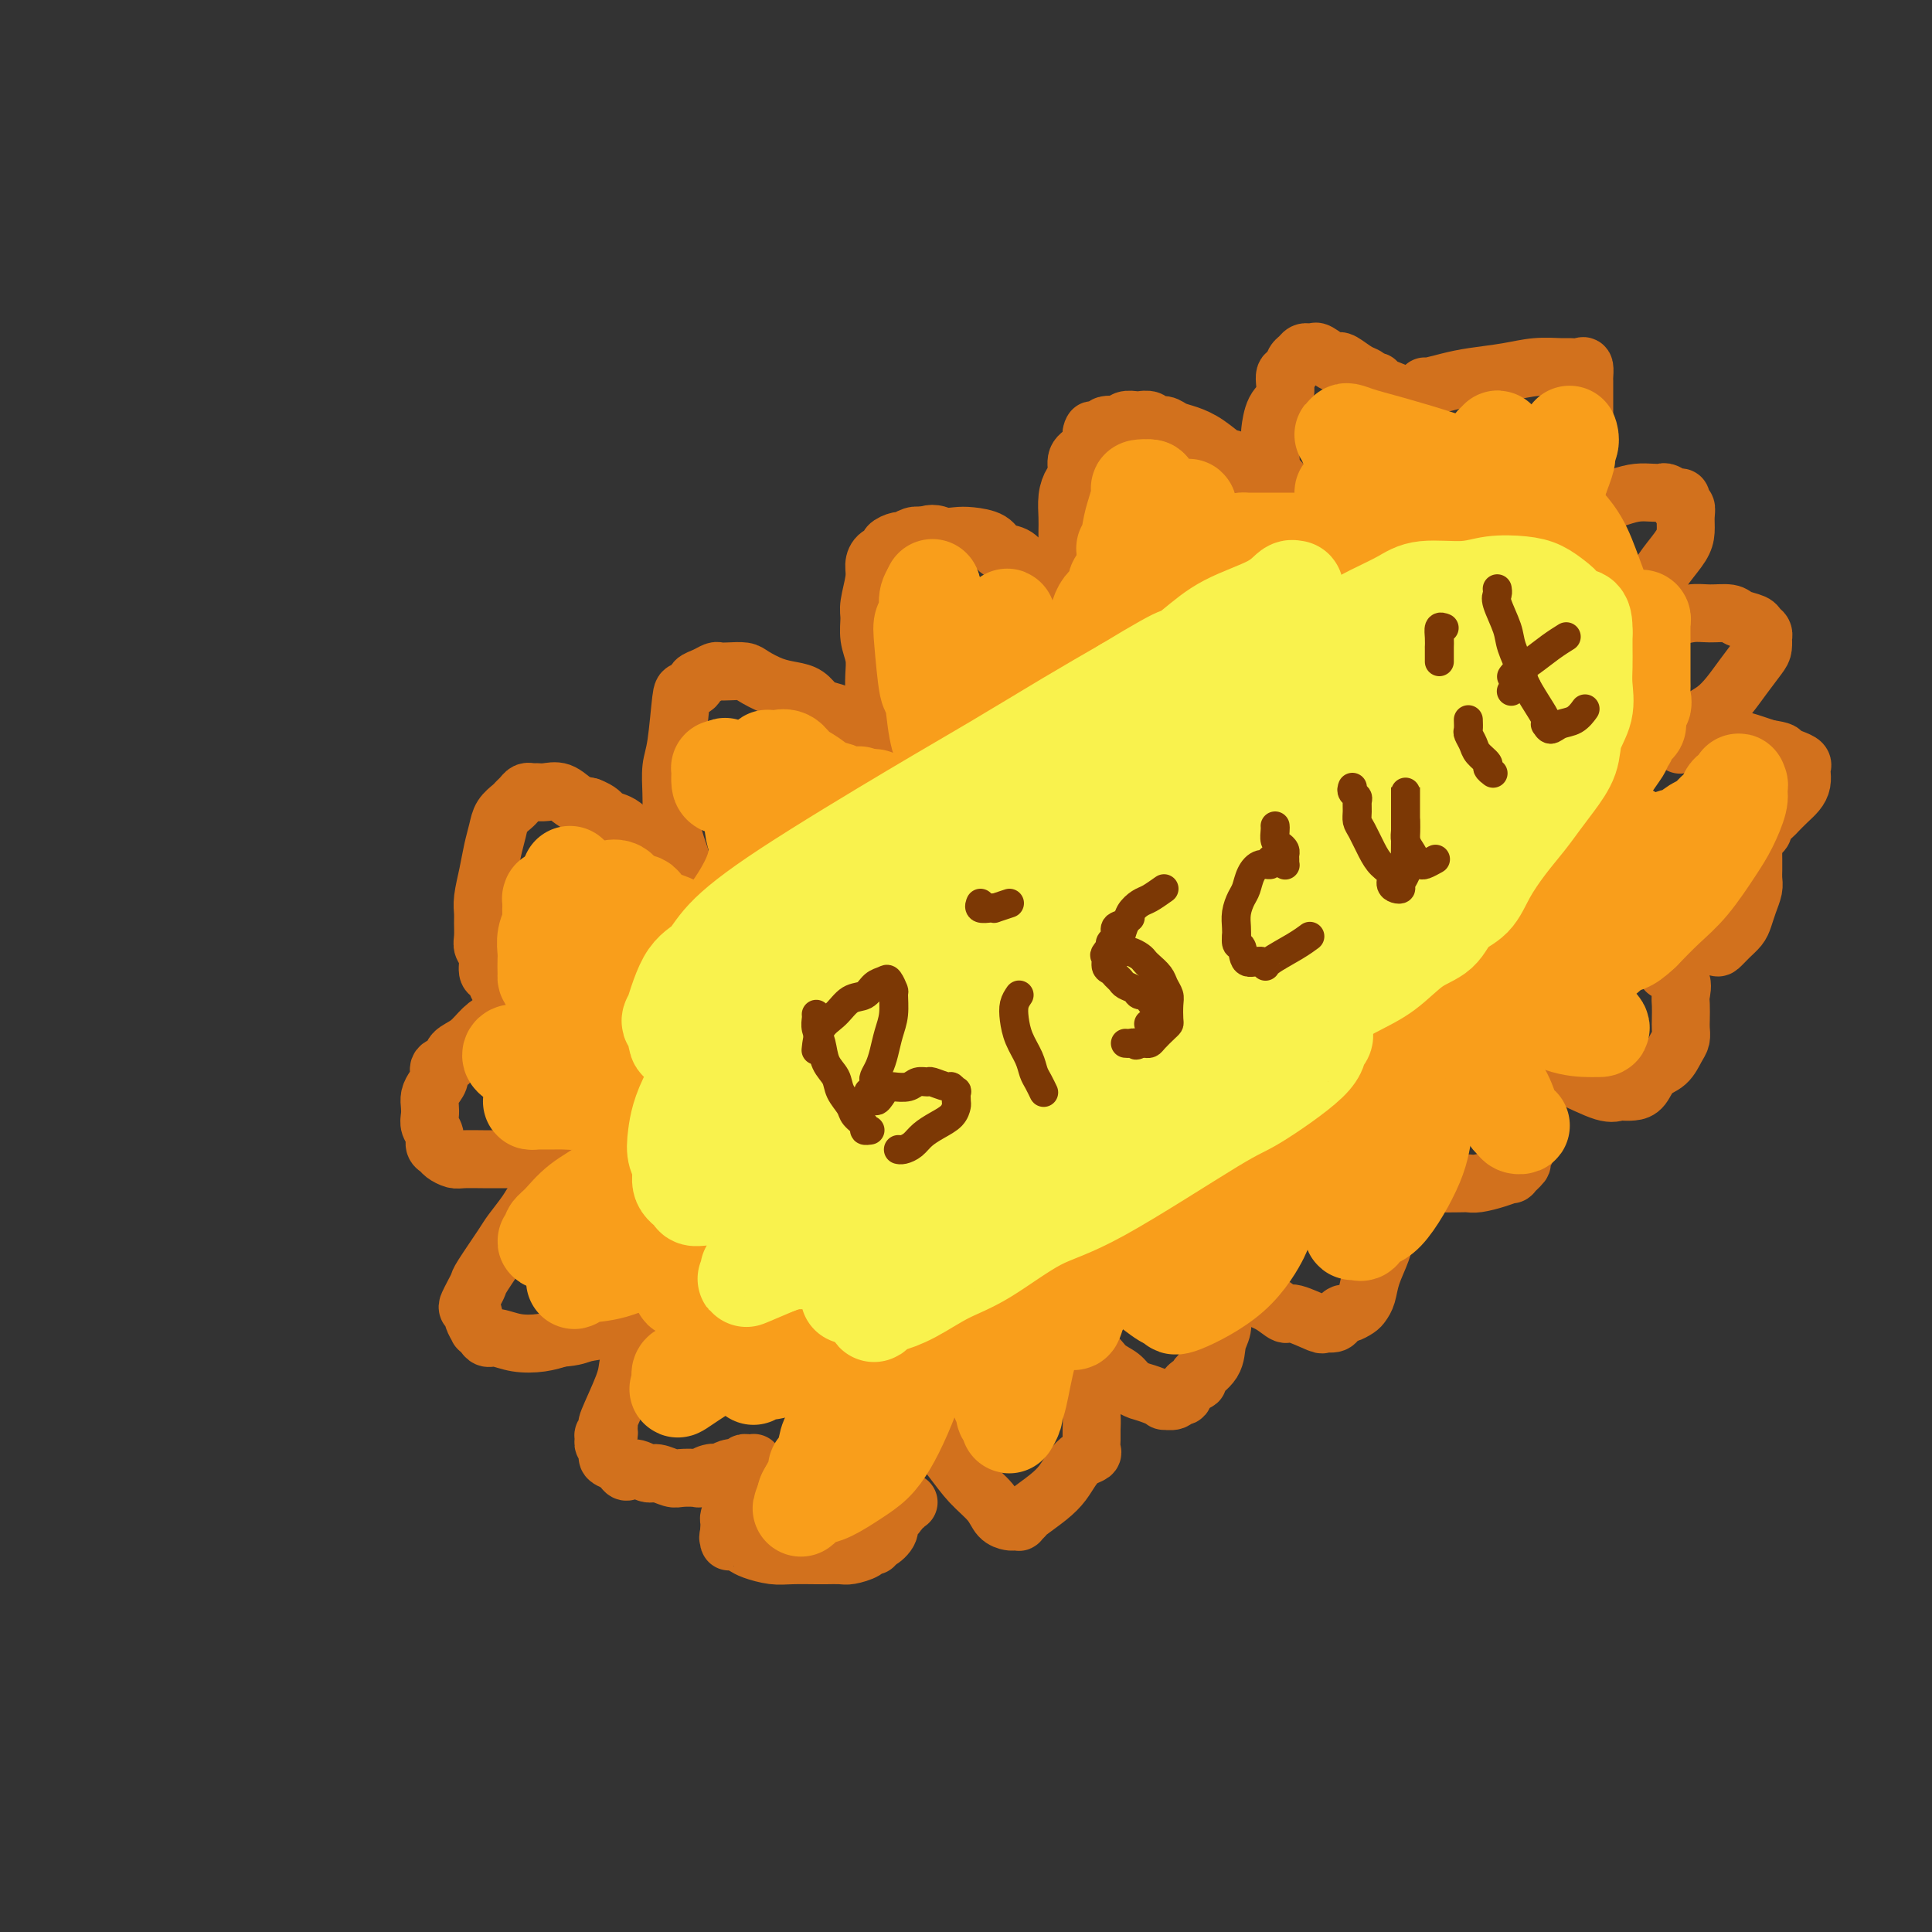 <svg viewBox='0 0 400 400' version='1.1' xmlns='http://www.w3.org/2000/svg' xmlns:xlink='http://www.w3.org/1999/xlink'><rect x="0" y="0" width="400" height="400" fill="#333333" stroke="none"/><g fill='none' stroke='#D2711D' stroke-width='12' stroke-linecap='round' stroke-linejoin='round'><path d='M103,204c-0.301,-0.810 -0.603,-1.619 -1,-2c-0.397,-0.381 -0.891,-0.332 -1,-1c-0.109,-0.668 0.167,-2.051 0,-3c-0.167,-0.949 -0.778,-1.463 -1,-2c-0.222,-0.537 -0.057,-1.097 0,-2c0.057,-0.903 0.004,-2.149 0,-3c-0.004,-0.851 0.041,-1.309 0,-2c-0.041,-0.691 -0.167,-1.617 0,-3c0.167,-1.383 0.626,-3.225 1,-5c0.374,-1.775 0.664,-3.484 1,-5c0.336,-1.516 0.720,-2.840 1,-4c0.280,-1.160 0.456,-2.157 1,-3c0.544,-0.843 1.455,-1.532 2,-2c0.545,-0.468 0.723,-0.714 1,-1c0.277,-0.286 0.654,-0.612 1,-1c0.346,-0.388 0.662,-0.838 1,-1c0.338,-0.162 0.698,-0.037 1,0c0.302,0.037 0.545,-0.015 1,0c0.455,0.015 1.122,0.097 2,0c0.878,-0.097 1.967,-0.372 3,0c1.033,0.372 2.009,1.392 3,2c0.991,0.608 1.995,0.804 3,1'/><path d='M122,167c2.285,0.865 2.496,1.528 3,2c0.504,0.472 1.301,0.752 2,1c0.699,0.248 1.301,0.463 2,1c0.699,0.537 1.494,1.397 2,2c0.506,0.603 0.723,0.950 1,1c0.277,0.050 0.614,-0.197 1,0c0.386,0.197 0.820,0.837 1,1c0.180,0.163 0.105,-0.153 0,0c-0.105,0.153 -0.239,0.773 0,1c0.239,0.227 0.852,0.061 1,0c0.148,-0.061 -0.170,-0.016 0,0c0.170,0.016 0.829,0.004 1,0c0.171,-0.004 -0.146,-0.001 0,0c0.146,0.001 0.756,0.000 1,0c0.244,-0.000 0.122,-0.000 0,0'/><path d='M141,179c0.083,-0.186 0.166,-0.372 0,-1c-0.166,-0.628 -0.581,-1.697 -1,-3c-0.419,-1.303 -0.841,-2.839 -1,-4c-0.159,-1.161 -0.053,-1.947 0,-3c0.053,-1.053 0.054,-2.372 0,-4c-0.054,-1.628 -0.164,-3.563 0,-5c0.164,-1.437 0.603,-2.374 1,-5c0.397,-2.626 0.753,-6.941 1,-9c0.247,-2.059 0.385,-1.862 1,-2c0.615,-0.138 1.708,-0.611 2,-1c0.292,-0.389 -0.218,-0.692 0,-1c0.218,-0.308 1.165,-0.619 2,-1c0.835,-0.381 1.559,-0.832 2,-1c0.441,-0.168 0.599,-0.052 1,0c0.401,0.052 1.044,0.042 2,0c0.956,-0.042 2.223,-0.114 3,0c0.777,0.114 1.062,0.416 2,1c0.938,0.584 2.529,1.452 4,2c1.471,0.548 2.822,0.777 4,1c1.178,0.223 2.183,0.441 3,1c0.817,0.559 1.446,1.459 2,2c0.554,0.541 1.034,0.723 2,1c0.966,0.277 2.419,0.651 3,1c0.581,0.349 0.291,0.675 0,1'/><path d='M174,149c3.256,1.498 1.397,0.244 1,0c-0.397,-0.244 0.668,0.523 1,1c0.332,0.477 -0.069,0.664 0,1c0.069,0.336 0.610,0.822 1,1c0.390,0.178 0.630,0.048 1,0c0.370,-0.048 0.870,-0.015 1,0c0.130,0.015 -0.109,0.010 0,0c0.109,-0.010 0.565,-0.026 1,0c0.435,0.026 0.849,0.093 1,0c0.151,-0.093 0.041,-0.345 0,-1c-0.041,-0.655 -0.011,-1.714 0,-2c0.011,-0.286 0.004,0.202 0,0c-0.004,-0.202 -0.005,-1.095 0,-2c0.005,-0.905 0.016,-1.821 0,-3c-0.016,-1.179 -0.058,-2.620 0,-4c0.058,-1.380 0.216,-2.698 0,-4c-0.216,-1.302 -0.804,-2.589 -1,-4c-0.196,-1.411 0.002,-2.945 0,-4c-0.002,-1.055 -0.203,-1.631 0,-3c0.203,-1.369 0.809,-3.532 1,-5c0.191,-1.468 -0.033,-2.240 0,-3c0.033,-0.760 0.323,-1.509 1,-2c0.677,-0.491 1.743,-0.724 2,-1c0.257,-0.276 -0.293,-0.596 0,-1c0.293,-0.404 1.429,-0.892 2,-1c0.571,-0.108 0.577,0.163 1,0c0.423,-0.163 1.264,-0.761 2,-1c0.736,-0.239 1.368,-0.120 2,0'/><path d='M191,111c2.304,-0.930 3.063,-0.256 4,0c0.937,0.256 2.050,0.095 3,0c0.950,-0.095 1.735,-0.125 3,0c1.265,0.125 3.010,0.403 4,1c0.990,0.597 1.226,1.511 2,2c0.774,0.489 2.086,0.552 3,1c0.914,0.448 1.430,1.282 2,2c0.570,0.718 1.196,1.319 2,2c0.804,0.681 1.787,1.440 2,2c0.213,0.560 -0.345,0.921 0,1c0.345,0.079 1.594,-0.125 2,0c0.406,0.125 -0.031,0.579 0,1c0.031,0.421 0.530,0.808 1,1c0.470,0.192 0.911,0.188 1,0c0.089,-0.188 -0.172,-0.559 0,-1c0.172,-0.441 0.778,-0.950 1,-1c0.222,-0.050 0.059,0.360 0,0c-0.059,-0.360 -0.016,-1.489 0,-2c0.016,-0.511 0.004,-0.404 0,-1c-0.004,-0.596 -0.002,-1.895 0,-3c0.002,-1.105 0.003,-2.015 0,-3c-0.003,-0.985 -0.011,-2.044 0,-3c0.011,-0.956 0.040,-1.807 0,-3c-0.040,-1.193 -0.148,-2.728 0,-4c0.148,-1.272 0.551,-2.283 1,-3c0.449,-0.717 0.945,-1.141 1,-2c0.055,-0.859 -0.331,-2.154 0,-3c0.331,-0.846 1.380,-1.242 2,-2c0.620,-0.758 0.810,-1.879 1,-3'/><path d='M226,90c0.661,-1.966 -0.188,-0.382 0,0c0.188,0.382 1.411,-0.437 2,-1c0.589,-0.563 0.543,-0.869 1,-1c0.457,-0.131 1.417,-0.087 2,0c0.583,0.087 0.790,0.219 1,0c0.210,-0.219 0.422,-0.787 1,-1c0.578,-0.213 1.520,-0.072 2,0c0.480,0.072 0.498,0.075 1,0c0.502,-0.075 1.488,-0.228 2,0c0.512,0.228 0.551,0.836 1,1c0.449,0.164 1.308,-0.116 2,0c0.692,0.116 1.218,0.629 2,1c0.782,0.371 1.820,0.599 3,1c1.180,0.401 2.501,0.973 4,2c1.499,1.027 3.176,2.509 4,3c0.824,0.491 0.794,-0.008 1,0c0.206,0.008 0.648,0.524 1,1c0.352,0.476 0.616,0.911 1,1c0.384,0.089 0.890,-0.168 1,0c0.110,0.168 -0.177,0.762 0,1c0.177,0.238 0.817,0.120 1,0c0.183,-0.120 -0.092,-0.243 0,0c0.092,0.243 0.550,0.850 1,1c0.450,0.150 0.891,-0.159 1,0c0.109,0.159 -0.115,0.785 0,1c0.115,0.215 0.569,0.019 1,0c0.431,-0.019 0.837,0.137 1,0c0.163,-0.137 0.081,-0.569 0,-1'/><path d='M263,99c3.867,1.659 1.036,-0.193 0,-1c-1.036,-0.807 -0.276,-0.569 0,-1c0.276,-0.431 0.068,-1.531 0,-3c-0.068,-1.469 0.005,-3.308 0,-4c-0.005,-0.692 -0.090,-0.236 0,-1c0.090,-0.764 0.353,-2.747 1,-4c0.647,-1.253 1.679,-1.774 2,-3c0.321,-1.226 -0.069,-3.155 0,-4c0.069,-0.845 0.597,-0.605 1,-1c0.403,-0.395 0.681,-1.427 1,-2c0.319,-0.573 0.677,-0.689 1,-1c0.323,-0.311 0.609,-0.817 1,-1c0.391,-0.183 0.886,-0.042 1,0c0.114,0.042 -0.152,-0.017 0,0c0.152,0.017 0.721,0.108 1,0c0.279,-0.108 0.266,-0.414 1,0c0.734,0.414 2.214,1.550 3,2c0.786,0.450 0.879,0.216 1,0c0.121,-0.216 0.271,-0.413 1,0c0.729,0.413 2.036,1.435 3,2c0.964,0.565 1.584,0.674 2,1c0.416,0.326 0.629,0.870 1,1c0.371,0.130 0.901,-0.155 1,0c0.099,0.155 -0.233,0.749 0,1c0.233,0.251 1.029,0.158 1,0c-0.029,-0.158 -0.884,-0.383 0,0c0.884,0.383 3.507,1.372 5,2c1.493,0.628 1.855,0.894 2,1c0.145,0.106 0.072,0.053 0,0'/><path d='M113,208c-0.691,-0.088 -1.381,-0.176 -2,0c-0.619,0.176 -1.165,0.617 -2,1c-0.835,0.383 -1.958,0.707 -3,1c-1.042,0.293 -2.004,0.555 -3,1c-0.996,0.445 -2.026,1.074 -3,2c-0.974,0.926 -1.892,2.149 -3,3c-1.108,0.851 -2.405,1.330 -3,2c-0.595,0.670 -0.489,1.530 -1,2c-0.511,0.470 -1.640,0.549 -2,1c-0.360,0.451 0.047,1.276 0,2c-0.047,0.724 -0.550,1.349 -1,2c-0.450,0.651 -0.849,1.329 -1,2c-0.151,0.671 -0.055,1.335 0,2c0.055,0.665 0.071,1.330 0,2c-0.071,0.670 -0.227,1.345 0,2c0.227,0.655 0.838,1.290 1,2c0.162,0.710 -0.124,1.497 0,2c0.124,0.503 0.659,0.723 1,1c0.341,0.277 0.489,0.610 1,1c0.511,0.390 1.386,0.837 2,1c0.614,0.163 0.968,0.044 2,0c1.032,-0.044 2.740,-0.012 4,0c1.260,0.012 2.070,0.003 3,0c0.930,-0.003 1.980,-0.001 3,0c1.020,0.001 2.010,0.000 3,0'/><path d='M109,240c3.056,0.155 2.195,0.042 2,0c-0.195,-0.042 0.277,-0.012 1,0c0.723,0.012 1.696,0.006 2,0c0.304,-0.006 -0.063,-0.013 0,0c0.063,0.013 0.554,0.044 1,0c0.446,-0.044 0.847,-0.164 1,0c0.153,0.164 0.059,0.614 0,1c-0.059,0.386 -0.084,0.710 0,1c0.084,0.290 0.275,0.546 0,1c-0.275,0.454 -1.016,1.104 -2,2c-0.984,0.896 -2.211,2.037 -3,3c-0.789,0.963 -1.139,1.749 -2,3c-0.861,1.251 -2.234,2.968 -3,4c-0.766,1.032 -0.927,1.380 -2,3c-1.073,1.620 -3.059,4.514 -4,6c-0.941,1.486 -0.836,1.564 -1,2c-0.164,0.436 -0.595,1.229 -1,2c-0.405,0.771 -0.784,1.521 -1,2c-0.216,0.479 -0.269,0.688 0,1c0.269,0.312 0.860,0.727 1,1c0.140,0.273 -0.170,0.403 0,1c0.170,0.597 0.821,1.662 1,2c0.179,0.338 -0.113,-0.049 0,0c0.113,0.049 0.631,0.536 1,1c0.369,0.464 0.591,0.906 1,1c0.409,0.094 1.007,-0.160 2,0c0.993,0.160 2.383,0.735 4,1c1.617,0.265 3.462,0.218 5,0c1.538,-0.218 2.769,-0.609 4,-1'/><path d='M116,277c3.208,-0.194 3.728,-0.679 5,-1c1.272,-0.321 3.296,-0.478 5,-1c1.704,-0.522 3.087,-1.408 4,-2c0.913,-0.592 1.356,-0.891 2,-1c0.644,-0.109 1.490,-0.027 2,0c0.510,0.027 0.683,-0.001 1,0c0.317,0.001 0.776,0.030 1,0c0.224,-0.030 0.211,-0.118 0,0c-0.211,0.118 -0.620,0.443 -1,1c-0.380,0.557 -0.729,1.345 -1,2c-0.271,0.655 -0.462,1.178 -1,2c-0.538,0.822 -1.422,1.943 -2,3c-0.578,1.057 -0.849,2.051 -1,3c-0.151,0.949 -0.183,1.852 -1,4c-0.817,2.148 -2.419,5.541 -3,7c-0.581,1.459 -0.141,0.982 0,1c0.141,0.018 -0.016,0.530 0,1c0.016,0.470 0.204,0.900 0,1c-0.204,0.100 -0.800,-0.128 -1,0c-0.200,0.128 -0.003,0.612 0,1c0.003,0.388 -0.189,0.681 0,1c0.189,0.319 0.758,0.663 1,1c0.242,0.337 0.158,0.668 0,1c-0.158,0.332 -0.389,0.666 0,1c0.389,0.334 1.397,0.667 2,1c0.603,0.333 0.802,0.667 1,1'/><path d='M129,304c0.756,1.482 1.146,0.187 2,0c0.854,-0.187 2.173,0.734 3,1c0.827,0.266 1.162,-0.124 2,0c0.838,0.124 2.177,0.762 3,1c0.823,0.238 1.129,0.078 2,0c0.871,-0.078 2.309,-0.072 3,0c0.691,0.072 0.637,0.212 1,0c0.363,-0.212 1.144,-0.775 2,-1c0.856,-0.225 1.787,-0.113 2,0c0.213,0.113 -0.293,0.227 0,0c0.293,-0.227 1.384,-0.797 2,-1c0.616,-0.203 0.756,-0.040 1,0c0.244,0.040 0.591,-0.041 1,0c0.409,0.041 0.880,0.206 1,0c0.120,-0.206 -0.111,-0.783 0,-1c0.111,-0.217 0.565,-0.074 1,0c0.435,0.074 0.850,0.078 1,0c0.150,-0.078 0.033,-0.239 0,0c-0.033,0.239 0.016,0.879 0,1c-0.016,0.121 -0.098,-0.277 0,0c0.098,0.277 0.376,1.230 0,2c-0.376,0.770 -1.407,1.358 -2,2c-0.593,0.642 -0.747,1.338 -1,2c-0.253,0.662 -0.604,1.291 -1,2c-0.396,0.709 -0.838,1.496 -1,2c-0.162,0.504 -0.043,0.723 0,1c0.043,0.277 0.012,0.613 0,1c-0.012,0.387 -0.003,0.825 0,1c0.003,0.175 0.002,0.088 0,0'/><path d='M151,317c-0.466,2.178 -0.133,1.122 0,1c0.133,-0.122 0.064,0.688 0,1c-0.064,0.312 -0.124,0.126 0,0c0.124,-0.126 0.432,-0.191 1,0c0.568,0.191 1.395,0.640 2,1c0.605,0.360 0.986,0.632 2,1c1.014,0.368 2.660,0.830 4,1c1.340,0.170 2.374,0.046 4,0c1.626,-0.046 3.844,-0.015 5,0c1.156,0.015 1.251,0.014 2,0c0.749,-0.014 2.152,-0.041 3,0c0.848,0.041 1.141,0.150 2,0c0.859,-0.150 2.284,-0.561 3,-1c0.716,-0.439 0.721,-0.908 1,-1c0.279,-0.092 0.830,0.193 1,0c0.170,-0.193 -0.043,-0.864 0,-1c0.043,-0.136 0.341,0.262 1,0c0.659,-0.262 1.678,-1.185 2,-2c0.322,-0.815 -0.053,-1.524 0,-2c0.053,-0.476 0.535,-0.720 1,-1c0.465,-0.280 0.913,-0.597 1,-1c0.087,-0.403 -0.187,-0.893 0,-1c0.187,-0.107 0.834,0.167 1,0c0.166,-0.167 -0.147,-0.776 0,-1c0.147,-0.224 0.756,-0.064 1,0c0.244,0.064 0.122,0.032 0,0'/><path d='M192,289c0.037,0.318 0.075,0.636 0,1c-0.075,0.364 -0.261,0.775 0,1c0.261,0.225 0.969,0.265 1,1c0.031,0.735 -0.617,2.165 0,4c0.617,1.835 2.498,4.075 4,6c1.502,1.925 2.626,3.535 4,5c1.374,1.465 2.999,2.785 4,4c1.001,1.215 1.377,2.327 2,3c0.623,0.673 1.491,0.909 2,1c0.509,0.091 0.659,0.037 1,0c0.341,-0.037 0.874,-0.057 1,0c0.126,0.057 -0.157,0.192 0,0c0.157,-0.192 0.752,-0.712 1,-1c0.248,-0.288 0.149,-0.343 1,-1c0.851,-0.657 2.652,-1.917 4,-3c1.348,-1.083 2.242,-1.991 3,-3c0.758,-1.009 1.380,-2.119 2,-3c0.620,-0.881 1.238,-1.534 2,-2c0.762,-0.466 1.669,-0.746 2,-1c0.331,-0.254 0.087,-0.483 0,-1c-0.087,-0.517 -0.017,-1.323 0,-2c0.017,-0.677 -0.019,-1.223 0,-2c0.019,-0.777 0.094,-1.783 0,-3c-0.094,-1.217 -0.355,-2.646 -1,-4c-0.645,-1.354 -1.674,-2.634 -2,-4c-0.326,-1.366 0.050,-2.819 0,-4c-0.050,-1.181 -0.525,-2.091 -1,-3'/><path d='M222,278c-0.785,-3.982 -0.746,-2.936 -1,-3c-0.254,-0.064 -0.801,-1.238 -1,-2c-0.199,-0.762 -0.051,-1.113 0,-1c0.051,0.113 0.004,0.691 0,1c-0.004,0.309 0.033,0.347 0,1c-0.033,0.653 -0.137,1.919 1,3c1.137,1.081 3.514,1.978 5,3c1.486,1.022 2.080,2.168 3,3c0.920,0.832 2.165,1.350 3,2c0.835,0.650 1.261,1.432 2,2c0.739,0.568 1.790,0.922 2,1c0.210,0.078 -0.420,-0.122 0,0c0.420,0.122 1.891,0.564 3,1c1.109,0.436 1.856,0.865 2,1c0.144,0.135 -0.314,-0.023 0,0c0.314,0.023 1.399,0.227 2,0c0.601,-0.227 0.719,-0.886 1,-1c0.281,-0.114 0.727,0.315 1,0c0.273,-0.315 0.373,-1.376 1,-2c0.627,-0.624 1.779,-0.813 2,-1c0.221,-0.187 -0.491,-0.372 0,-1c0.491,-0.628 2.184,-1.697 3,-3c0.816,-1.303 0.755,-2.838 1,-4c0.245,-1.162 0.798,-1.951 1,-3c0.202,-1.049 0.054,-2.359 0,-3c-0.054,-0.641 -0.016,-0.612 0,-1c0.016,-0.388 0.008,-1.194 0,-2'/><path d='M253,269c0.309,-2.659 0.083,-2.807 0,-3c-0.083,-0.193 -0.022,-0.431 0,-1c0.022,-0.569 0.005,-1.470 0,-2c-0.005,-0.530 0.001,-0.690 0,-1c-0.001,-0.310 -0.009,-0.772 0,-1c0.009,-0.228 0.035,-0.223 0,0c-0.035,0.223 -0.130,0.664 0,1c0.130,0.336 0.487,0.567 1,1c0.513,0.433 1.184,1.066 2,2c0.816,0.934 1.778,2.167 3,3c1.222,0.833 2.704,1.267 4,2c1.296,0.733 2.407,1.766 3,2c0.593,0.234 0.670,-0.332 2,0c1.330,0.332 3.915,1.563 5,2c1.085,0.437 0.671,0.079 1,0c0.329,-0.079 1.401,0.119 2,0c0.599,-0.119 0.724,-0.556 1,-1c0.276,-0.444 0.704,-0.894 1,-1c0.296,-0.106 0.459,0.132 1,0c0.541,-0.132 1.458,-0.636 2,-1c0.542,-0.364 0.709,-0.590 1,-1c0.291,-0.410 0.706,-1.003 1,-2c0.294,-0.997 0.467,-2.396 1,-4c0.533,-1.604 1.424,-3.413 2,-5c0.576,-1.587 0.835,-2.951 1,-4c0.165,-1.049 0.237,-1.782 0,-3c-0.237,-1.218 -0.782,-2.919 -1,-4c-0.218,-1.081 -0.109,-1.540 0,-2'/><path d='M286,246c-0.168,-1.603 -0.087,-1.112 0,-1c0.087,0.112 0.181,-0.156 0,-1c-0.181,-0.844 -0.637,-2.264 -1,-3c-0.363,-0.736 -0.633,-0.786 -1,-1c-0.367,-0.214 -0.831,-0.591 -1,-1c-0.169,-0.409 -0.043,-0.852 0,-1c0.043,-0.148 0.004,-0.003 0,0c-0.004,0.003 0.028,-0.136 0,0c-0.028,0.136 -0.117,0.549 0,1c0.117,0.451 0.439,0.942 1,1c0.561,0.058 1.361,-0.317 2,0c0.639,0.317 1.118,1.325 2,2c0.882,0.675 2.166,1.018 3,1c0.834,-0.018 1.218,-0.397 2,0c0.782,0.397 1.964,1.570 3,2c1.036,0.430 1.928,0.116 2,0c0.072,-0.116 -0.677,-0.034 0,0c0.677,0.034 2.778,0.019 4,0c1.222,-0.019 1.565,-0.042 2,0c0.435,0.042 0.962,0.147 2,0c1.038,-0.147 2.588,-0.548 4,-1c1.412,-0.452 2.687,-0.957 3,-1c0.313,-0.043 -0.337,0.375 0,0c0.337,-0.375 1.660,-1.545 2,-2c0.340,-0.455 -0.304,-0.197 0,-1c0.304,-0.803 1.556,-2.669 2,-4c0.444,-1.331 0.081,-2.128 0,-3c-0.081,-0.872 0.120,-1.821 0,-3c-0.120,-1.179 -0.560,-2.590 -1,-4'/><path d='M316,226c-0.414,-2.084 -0.948,-2.293 -1,-3c-0.052,-0.707 0.378,-1.911 0,-3c-0.378,-1.089 -1.565,-2.065 -2,-3c-0.435,-0.935 -0.117,-1.831 0,-2c0.117,-0.169 0.034,0.388 0,0c-0.034,-0.388 -0.019,-1.721 0,-2c0.019,-0.279 0.041,0.496 0,1c-0.041,0.504 -0.146,0.738 0,1c0.146,0.262 0.542,0.551 1,1c0.458,0.449 0.977,1.059 2,2c1.023,0.941 2.549,2.214 4,3c1.451,0.786 2.825,1.087 5,2c2.175,0.913 5.149,2.440 7,3c1.851,0.560 2.578,0.154 3,0c0.422,-0.154 0.539,-0.057 1,0c0.461,0.057 1.265,0.072 2,0c0.735,-0.072 1.402,-0.232 2,-1c0.598,-0.768 1.127,-2.145 2,-3c0.873,-0.855 2.090,-1.186 3,-2c0.910,-0.814 1.512,-2.109 2,-3c0.488,-0.891 0.862,-1.378 1,-2c0.138,-0.622 0.039,-1.378 0,-2c-0.039,-0.622 -0.019,-1.112 0,-2c0.019,-0.888 0.036,-2.176 0,-3c-0.036,-0.824 -0.125,-1.183 0,-2c0.125,-0.817 0.464,-2.090 0,-3c-0.464,-0.910 -1.732,-1.455 -3,-2'/><path d='M345,201c-0.658,-2.140 -0.803,-1.491 -1,-2c-0.197,-0.509 -0.447,-2.176 -1,-3c-0.553,-0.824 -1.411,-0.805 -2,-1c-0.589,-0.195 -0.909,-0.603 -1,-1c-0.091,-0.397 0.048,-0.783 0,-1c-0.048,-0.217 -0.283,-0.265 0,0c0.283,0.265 1.086,0.842 2,1c0.914,0.158 1.940,-0.102 3,0c1.060,0.102 2.153,0.565 3,1c0.847,0.435 1.448,0.843 2,1c0.552,0.157 1.055,0.064 2,0c0.945,-0.064 2.333,-0.099 3,0c0.667,0.099 0.612,0.333 1,0c0.388,-0.333 1.218,-1.234 2,-2c0.782,-0.766 1.516,-1.398 2,-2c0.484,-0.602 0.718,-1.172 1,-2c0.282,-0.828 0.611,-1.912 1,-3c0.389,-1.088 0.836,-2.179 1,-3c0.164,-0.821 0.044,-1.372 0,-2c-0.044,-0.628 -0.014,-1.333 0,-2c0.014,-0.667 0.010,-1.296 0,-2c-0.010,-0.704 -0.028,-1.484 0,-2c0.028,-0.516 0.100,-0.767 0,-1c-0.100,-0.233 -0.373,-0.447 -1,-1c-0.627,-0.553 -1.608,-1.444 -2,-2c-0.392,-0.556 -0.196,-0.778 0,-1'/><path d='M360,171c-0.631,-1.952 -0.708,-0.333 -1,0c-0.292,0.333 -0.798,-0.619 -1,-1c-0.202,-0.381 -0.101,-0.190 0,0'/><path d='M295,80c0.075,0.089 0.150,0.178 1,0c0.850,-0.178 2.476,-0.622 4,-1c1.524,-0.378 2.946,-0.690 5,-1c2.054,-0.310 4.739,-0.618 7,-1c2.261,-0.382 4.098,-0.836 6,-1c1.902,-0.164 3.869,-0.036 5,0c1.131,0.036 1.428,-0.018 2,0c0.572,0.018 1.421,0.109 2,0c0.579,-0.109 0.887,-0.417 1,0c0.113,0.417 0.030,1.559 0,2c-0.030,0.441 -0.008,0.183 0,1c0.008,0.817 0.003,2.710 0,4c-0.003,1.290 -0.003,1.976 0,3c0.003,1.024 0.009,2.386 0,3c-0.009,0.614 -0.034,0.481 0,1c0.034,0.519 0.126,1.692 0,3c-0.126,1.308 -0.468,2.752 -1,4c-0.532,1.248 -1.252,2.299 -2,3c-0.748,0.701 -1.525,1.053 -2,2c-0.475,0.947 -0.649,2.488 -1,3c-0.351,0.512 -0.877,-0.007 -1,0c-0.123,0.007 0.159,0.540 0,1c-0.159,0.460 -0.760,0.846 -1,1c-0.240,0.154 -0.120,0.077 0,0'/><path d='M320,107c-1.034,2.152 0.379,0.532 1,0c0.621,-0.532 0.448,0.026 1,0c0.552,-0.026 1.828,-0.634 3,-1c1.172,-0.366 2.240,-0.490 4,-1c1.760,-0.510 4.211,-1.406 6,-2c1.789,-0.594 2.917,-0.887 4,-1c1.083,-0.113 2.122,-0.045 3,0c0.878,0.045 1.594,0.067 2,0c0.406,-0.067 0.500,-0.224 1,0c0.500,0.224 1.406,0.829 2,1c0.594,0.171 0.877,-0.093 1,0c0.123,0.093 0.086,0.542 0,1c-0.086,0.458 -0.221,0.926 0,1c0.221,0.074 0.796,-0.245 1,0c0.204,0.245 0.036,1.056 0,2c-0.036,0.944 0.061,2.023 0,3c-0.061,0.977 -0.281,1.852 -1,3c-0.719,1.148 -1.936,2.570 -3,4c-1.064,1.430 -1.974,2.869 -3,4c-1.026,1.131 -2.169,1.953 -3,3c-0.831,1.047 -1.352,2.319 -2,3c-0.648,0.681 -1.425,0.772 -2,1c-0.575,0.228 -0.950,0.594 -1,1c-0.050,0.406 0.224,0.851 0,1c-0.224,0.149 -0.945,0.002 -1,0c-0.055,-0.002 0.556,0.142 1,0c0.444,-0.142 0.722,-0.571 1,-1'/><path d='M335,129c-1.467,2.540 1.366,0.891 3,0c1.634,-0.891 2.070,-1.024 3,-1c0.930,0.024 2.355,0.206 4,0c1.645,-0.206 3.509,-0.798 5,-1c1.491,-0.202 2.609,-0.013 4,0c1.391,0.013 3.056,-0.152 4,0c0.944,0.152 1.167,0.619 2,1c0.833,0.381 2.276,0.675 3,1c0.724,0.325 0.730,0.682 1,1c0.270,0.318 0.803,0.597 1,1c0.197,0.403 0.058,0.929 0,1c-0.058,0.071 -0.035,-0.312 0,0c0.035,0.312 0.081,1.319 0,2c-0.081,0.681 -0.291,1.036 -1,2c-0.709,0.964 -1.919,2.538 -3,4c-1.081,1.462 -2.034,2.811 -3,4c-0.966,1.189 -1.943,2.216 -3,3c-1.057,0.784 -2.192,1.324 -3,2c-0.808,0.676 -1.290,1.489 -2,2c-0.710,0.511 -1.650,0.722 -2,1c-0.350,0.278 -0.112,0.624 0,1c0.112,0.376 0.097,0.780 0,1c-0.097,0.220 -0.277,0.254 0,0c0.277,-0.254 1.011,-0.797 2,-1c0.989,-0.203 2.232,-0.065 3,0c0.768,0.065 1.062,0.059 2,0c0.938,-0.059 2.522,-0.170 4,0c1.478,0.170 2.851,0.620 4,1c1.149,0.380 2.075,0.690 3,1'/><path d='M366,155c3.375,0.488 2.813,0.707 3,1c0.187,0.293 1.122,0.659 2,1c0.878,0.341 1.697,0.658 2,1c0.303,0.342 0.090,0.710 0,1c-0.090,0.290 -0.056,0.501 0,1c0.056,0.499 0.132,1.284 0,2c-0.132,0.716 -0.474,1.361 -1,2c-0.526,0.639 -1.236,1.270 -2,2c-0.764,0.730 -1.581,1.558 -2,2c-0.419,0.442 -0.438,0.497 -1,1c-0.562,0.503 -1.666,1.454 -2,2c-0.334,0.546 0.102,0.685 0,1c-0.102,0.315 -0.744,0.804 -1,1c-0.256,0.196 -0.128,0.098 0,0'/></g>
<g fill='none' stroke='#F99E1B' stroke-width='20' stroke-linecap='round' stroke-linejoin='round'><path d='M118,181c-0.063,0.356 -0.127,0.712 0,2c0.127,1.288 0.443,3.507 1,6c0.557,2.493 1.354,5.260 2,7c0.646,1.740 1.143,2.452 2,4c0.857,1.548 2.076,3.933 3,6c0.924,2.067 1.552,3.815 2,5c0.448,1.185 0.715,1.806 1,2c0.285,0.194 0.588,-0.040 1,0c0.412,0.040 0.933,0.353 1,1c0.067,0.647 -0.319,1.627 0,2c0.319,0.373 1.343,0.139 2,0c0.657,-0.139 0.946,-0.182 1,0c0.054,0.182 -0.126,0.589 0,1c0.126,0.411 0.559,0.827 1,1c0.441,0.173 0.889,0.102 1,0c0.111,-0.102 -0.114,-0.235 0,0c0.114,0.235 0.567,0.839 1,1c0.433,0.161 0.845,-0.122 1,0c0.155,0.122 0.053,0.647 0,1c-0.053,0.353 -0.056,0.532 0,1c0.056,0.468 0.170,1.226 0,2c-0.170,0.774 -0.623,1.566 -1,2c-0.377,0.434 -0.678,0.511 -1,1c-0.322,0.489 -0.664,1.389 -1,2c-0.336,0.611 -0.668,0.934 -1,1c-0.332,0.066 -0.666,-0.124 -1,0c-0.334,0.124 -0.667,0.562 -1,1'/><path d='M132,230c-0.915,1.351 -0.201,-0.270 0,-1c0.201,-0.730 -0.109,-0.569 0,-1c0.109,-0.431 0.639,-1.453 2,-4c1.361,-2.547 3.554,-6.620 7,-10c3.446,-3.380 8.147,-6.069 13,-9c4.853,-2.931 9.859,-6.106 15,-9c5.141,-2.894 10.418,-5.508 16,-8c5.582,-2.492 11.470,-4.864 16,-7c4.530,-2.136 7.701,-4.038 11,-5c3.299,-0.962 6.725,-0.984 9,-1c2.275,-0.016 3.398,-0.027 4,0c0.602,0.027 0.681,0.090 1,0c0.319,-0.090 0.877,-0.335 -2,2c-2.877,2.335 -9.190,7.250 -16,12c-6.810,4.750 -14.118,9.335 -21,14c-6.882,4.665 -13.338,9.409 -19,13c-5.662,3.591 -10.530,6.027 -17,9c-6.470,2.973 -14.541,6.481 -18,8c-3.459,1.519 -2.305,1.049 -2,1c0.305,-0.049 -0.240,0.322 0,0c0.240,-0.322 1.266,-1.336 6,-6c4.734,-4.664 13.176,-12.978 22,-20c8.824,-7.022 18.031,-12.753 27,-19c8.969,-6.247 17.700,-13.009 26,-19c8.300,-5.991 16.168,-11.211 23,-16c6.832,-4.789 12.627,-9.147 17,-12c4.373,-2.853 7.324,-4.201 9,-5c1.676,-0.799 2.078,-1.049 2,-1c-0.078,0.049 -0.636,0.398 0,0c0.636,-0.398 2.468,-1.542 -1,1c-3.468,2.542 -12.234,8.771 -21,15'/><path d='M241,152c-8.584,4.904 -20.042,9.664 -30,14c-9.958,4.336 -18.414,8.248 -26,12c-7.586,3.752 -14.301,7.345 -20,10c-5.699,2.655 -10.381,4.374 -14,6c-3.619,1.626 -6.175,3.160 -7,4c-0.825,0.840 0.079,0.985 0,1c-0.079,0.015 -1.143,-0.099 0,-1c1.143,-0.901 4.492,-2.587 9,-5c4.508,-2.413 10.176,-5.551 15,-8c4.824,-2.449 8.802,-4.207 13,-6c4.198,-1.793 8.614,-3.619 12,-5c3.386,-1.381 5.743,-2.317 8,-3c2.257,-0.683 4.414,-1.113 5,-1c0.586,0.113 -0.398,0.768 1,0c1.398,-0.768 5.180,-2.960 0,1c-5.180,3.960 -19.321,14.070 -26,19c-6.679,4.930 -5.895,4.680 -9,6c-3.105,1.320 -10.100,4.211 -15,6c-4.900,1.789 -7.704,2.475 -10,3c-2.296,0.525 -4.085,0.888 -5,1c-0.915,0.112 -0.955,-0.026 -1,0c-0.045,0.026 -0.095,0.217 0,0c0.095,-0.217 0.333,-0.843 1,-2c0.667,-1.157 1.761,-2.844 3,-5c1.239,-2.156 2.622,-4.782 4,-7c1.378,-2.218 2.751,-4.027 4,-6c1.249,-1.973 2.375,-4.108 3,-6c0.625,-1.892 0.750,-3.541 1,-5c0.250,-1.459 0.625,-2.730 1,-4'/><path d='M158,171c2.475,-5.676 0.663,-2.368 0,-2c-0.663,0.368 -0.178,-2.206 0,-3c0.178,-0.794 0.049,0.190 0,0c-0.049,-0.190 -0.017,-1.554 0,-2c0.017,-0.446 0.019,0.027 0,0c-0.019,-0.027 -0.058,-0.553 0,-1c0.058,-0.447 0.212,-0.816 0,-1c-0.212,-0.184 -0.789,-0.184 -1,0c-0.211,0.184 -0.056,0.553 0,1c0.056,0.447 0.012,0.971 0,1c-0.012,0.029 0.006,-0.436 0,0c-0.006,0.436 -0.036,1.774 0,3c0.036,1.226 0.139,2.341 1,7c0.861,4.659 2.481,12.860 3,17c0.519,4.140 -0.061,4.217 0,5c0.061,0.783 0.763,2.273 1,3c0.237,0.727 0.008,0.693 0,1c-0.008,0.307 0.205,0.956 0,1c-0.205,0.044 -0.827,-0.518 -1,-1c-0.173,-0.482 0.104,-0.886 0,-2c-0.104,-1.114 -0.588,-2.940 -1,-5c-0.412,-2.060 -0.751,-4.354 -1,-7c-0.249,-2.646 -0.407,-5.644 -1,-8c-0.593,-2.356 -1.620,-4.071 -2,-6c-0.380,-1.929 -0.112,-4.074 0,-5c0.112,-0.926 0.069,-0.634 0,-1c-0.069,-0.366 -0.162,-1.390 0,-2c0.162,-0.610 0.581,-0.805 1,-1'/><path d='M157,163c-0.596,-5.977 0.414,-2.919 1,-2c0.586,0.919 0.746,-0.300 1,-1c0.254,-0.700 0.601,-0.879 1,-1c0.399,-0.121 0.850,-0.182 1,0c0.150,0.182 -0.003,0.607 0,1c0.003,0.393 0.160,0.754 1,2c0.840,1.246 2.362,3.378 4,6c1.638,2.622 3.391,5.735 5,9c1.609,3.265 3.072,6.681 4,9c0.928,2.319 1.320,3.540 2,5c0.680,1.460 1.646,3.159 2,4c0.354,0.841 0.094,0.825 0,1c-0.094,0.175 -0.024,0.540 0,1c0.024,0.460 0.002,1.014 0,1c-0.002,-0.014 0.017,-0.595 0,-1c-0.017,-0.405 -0.069,-0.635 0,-1c0.069,-0.365 0.258,-0.864 1,-2c0.742,-1.136 2.038,-2.909 3,-5c0.962,-2.091 1.591,-4.501 3,-7c1.409,-2.499 3.600,-5.087 5,-7c1.400,-1.913 2.010,-3.151 4,-7c1.990,-3.849 5.360,-10.309 7,-14c1.640,-3.691 1.550,-4.613 2,-6c0.450,-1.387 1.441,-3.239 2,-5c0.559,-1.761 0.686,-3.431 1,-5c0.314,-1.569 0.815,-3.038 1,-4c0.185,-0.962 0.053,-1.418 0,-2c-0.053,-0.582 -0.026,-1.291 0,-2'/><path d='M208,130c0.973,-3.922 0.405,-1.727 0,-1c-0.405,0.727 -0.646,-0.014 -1,0c-0.354,0.014 -0.821,0.781 -1,1c-0.179,0.219 -0.071,-0.112 0,0c0.071,0.112 0.106,0.667 0,2c-0.106,1.333 -0.354,3.444 -1,6c-0.646,2.556 -1.690,5.555 -2,9c-0.310,3.445 0.113,7.335 0,11c-0.113,3.665 -0.762,7.106 -1,10c-0.238,2.894 -0.064,5.241 0,7c0.064,1.759 0.018,2.929 0,4c-0.018,1.071 -0.009,2.043 0,3c0.009,0.957 0.018,1.900 0,2c-0.018,0.100 -0.062,-0.641 0,-1c0.062,-0.359 0.232,-0.335 0,-1c-0.232,-0.665 -0.864,-2.018 -1,-3c-0.136,-0.982 0.223,-1.592 0,-3c-0.223,-1.408 -1.029,-3.613 -2,-7c-0.971,-3.387 -2.106,-7.957 -3,-11c-0.894,-3.043 -1.547,-4.559 -2,-7c-0.453,-2.441 -0.706,-5.808 -1,-7c-0.294,-1.192 -0.630,-0.210 -1,-2c-0.370,-1.790 -0.775,-6.354 -1,-9c-0.225,-2.646 -0.270,-3.375 0,-4c0.270,-0.625 0.856,-1.147 1,-2c0.144,-0.853 -0.154,-2.037 0,-3c0.154,-0.963 0.758,-1.704 1,-2c0.242,-0.296 0.121,-0.148 0,0'/><path d='M193,122c0.195,-1.313 -0.318,0.904 0,3c0.318,2.096 1.468,4.070 3,7c1.532,2.930 3.447,6.816 5,10c1.553,3.184 2.746,5.666 4,8c1.254,2.334 2.570,4.520 3,6c0.430,1.480 -0.024,2.253 0,3c0.024,0.747 0.527,1.469 1,2c0.473,0.531 0.914,0.871 1,1c0.086,0.129 -0.185,0.046 0,0c0.185,-0.046 0.826,-0.054 1,0c0.174,0.054 -0.120,0.169 0,0c0.120,-0.169 0.653,-0.622 1,-1c0.347,-0.378 0.506,-0.679 1,-1c0.494,-0.321 1.321,-0.660 2,-1c0.679,-0.340 1.208,-0.680 2,-1c0.792,-0.320 1.846,-0.622 3,-1c1.154,-0.378 2.406,-0.834 4,-1c1.594,-0.166 3.529,-0.044 5,0c1.471,0.044 2.478,0.008 4,0c1.522,-0.008 3.560,0.013 5,0c1.440,-0.013 2.284,-0.058 3,0c0.716,0.058 1.306,0.221 2,0c0.694,-0.221 1.493,-0.824 2,-1c0.507,-0.176 0.724,0.077 1,0c0.276,-0.077 0.613,-0.482 1,-1c0.387,-0.518 0.825,-1.148 1,-2c0.175,-0.852 0.088,-1.926 0,-3'/><path d='M248,149c0.509,-1.691 0.281,-2.918 0,-5c-0.281,-2.082 -0.615,-5.019 -1,-7c-0.385,-1.981 -0.822,-3.008 -1,-5c-0.178,-1.992 -0.096,-4.950 0,-7c0.096,-2.050 0.208,-3.191 0,-5c-0.208,-1.809 -0.736,-4.287 -1,-6c-0.264,-1.713 -0.265,-2.662 0,-4c0.265,-1.338 0.796,-3.066 1,-4c0.204,-0.934 0.082,-1.075 0,-1c-0.082,0.075 -0.123,0.366 0,1c0.123,0.634 0.409,1.610 0,4c-0.409,2.390 -1.513,6.195 -2,10c-0.487,3.805 -0.358,7.610 -1,11c-0.642,3.390 -2.057,6.366 -3,9c-0.943,2.634 -1.416,4.927 -2,7c-0.584,2.073 -1.280,3.927 -2,5c-0.720,1.073 -1.465,1.364 -2,2c-0.535,0.636 -0.861,1.616 -1,2c-0.139,0.384 -0.090,0.170 0,0c0.090,-0.170 0.220,-0.297 0,-1c-0.220,-0.703 -0.791,-1.983 -1,-3c-0.209,-1.017 -0.056,-1.772 0,-3c0.056,-1.228 0.014,-2.930 0,-5c-0.014,-2.070 -0.001,-4.508 0,-7c0.001,-2.492 -0.010,-5.039 0,-7c0.010,-1.961 0.041,-3.336 0,-5c-0.041,-1.664 -0.155,-3.618 0,-5c0.155,-1.382 0.577,-2.191 1,-3'/><path d='M233,117c-0.219,-6.007 -0.265,-2.525 0,-2c0.265,0.525 0.841,-1.908 1,-3c0.159,-1.092 -0.101,-0.842 0,-1c0.101,-0.158 0.561,-0.725 1,-1c0.439,-0.275 0.857,-0.258 1,0c0.143,0.258 0.011,0.757 0,1c-0.011,0.243 0.099,0.230 0,1c-0.099,0.770 -0.408,2.321 -1,5c-0.592,2.679 -1.468,6.484 -2,10c-0.532,3.516 -0.721,6.743 -1,10c-0.279,3.257 -0.649,6.545 -1,9c-0.351,2.455 -0.683,4.076 -1,6c-0.317,1.924 -0.618,4.150 -1,5c-0.382,0.850 -0.846,0.325 -1,0c-0.154,-0.325 0.000,-0.450 0,-1c-0.000,-0.550 -0.155,-1.526 0,-2c0.155,-0.474 0.619,-0.445 1,-2c0.381,-1.555 0.680,-4.695 1,-8c0.320,-3.305 0.663,-6.774 1,-10c0.337,-3.226 0.669,-6.209 1,-9c0.331,-2.791 0.661,-5.389 1,-8c0.339,-2.611 0.687,-5.236 1,-7c0.313,-1.764 0.592,-2.666 1,-4c0.408,-1.334 0.944,-3.100 1,-4c0.056,-0.900 -0.370,-0.935 0,-1c0.370,-0.065 1.534,-0.162 2,0c0.466,0.162 0.233,0.581 0,1'/><path d='M238,102c0.513,-1.491 -0.205,-1.217 0,0c0.205,1.217 1.333,3.378 3,6c1.667,2.622 3.874,5.706 6,9c2.126,3.294 4.170,6.798 6,10c1.830,3.202 3.447,6.100 5,9c1.553,2.900 3.042,5.800 4,8c0.958,2.200 1.385,3.701 2,5c0.615,1.299 1.419,2.398 2,3c0.581,0.602 0.939,0.708 1,1c0.061,0.292 -0.176,0.771 0,1c0.176,0.229 0.763,0.207 1,0c0.237,-0.207 0.123,-0.598 0,-1c-0.123,-0.402 -0.255,-0.814 0,-1c0.255,-0.186 0.896,-0.145 1,0c0.104,0.145 -0.330,0.394 0,-2c0.330,-2.394 1.423,-7.429 2,-10c0.577,-2.571 0.638,-2.676 1,-5c0.362,-2.324 1.025,-6.865 2,-12c0.975,-5.135 2.261,-10.862 3,-14c0.739,-3.138 0.930,-3.685 1,-4c0.070,-0.315 0.020,-0.397 0,-1c-0.020,-0.603 -0.011,-1.728 0,-2c0.011,-0.272 0.024,0.309 0,1c-0.024,0.691 -0.083,1.494 0,2c0.083,0.506 0.310,0.716 0,2c-0.310,1.284 -1.155,3.642 -2,6'/><path d='M276,113c-0.651,3.179 -1.277,5.628 -2,9c-0.723,3.372 -1.541,7.668 -3,11c-1.459,3.332 -3.558,5.701 -5,8c-1.442,2.299 -2.228,4.527 -3,6c-0.772,1.473 -1.529,2.191 -2,3c-0.471,0.809 -0.656,1.709 -1,2c-0.344,0.291 -0.847,-0.029 -1,0c-0.153,0.029 0.043,0.406 0,0c-0.043,-0.406 -0.326,-1.593 0,-3c0.326,-1.407 1.262,-3.032 2,-5c0.738,-1.968 1.278,-4.280 2,-7c0.722,-2.720 1.625,-5.849 3,-9c1.375,-3.151 3.223,-6.324 5,-9c1.777,-2.676 3.485,-4.853 5,-7c1.515,-2.147 2.837,-4.263 4,-6c1.163,-1.737 2.167,-3.097 3,-4c0.833,-0.903 1.494,-1.351 2,-2c0.506,-0.649 0.857,-1.498 1,-2c0.143,-0.502 0.078,-0.655 0,-1c-0.078,-0.345 -0.167,-0.880 0,-1c0.167,-0.120 0.592,0.175 0,0c-0.592,-0.175 -2.201,-0.819 -3,-1c-0.799,-0.181 -0.787,0.102 -1,0c-0.213,-0.102 -0.650,-0.588 -1,-1c-0.350,-0.412 -0.613,-0.751 -1,-1c-0.387,-0.249 -0.898,-0.407 -1,-1c-0.102,-0.593 0.203,-1.621 0,-2c-0.203,-0.379 -0.915,-0.108 -1,0c-0.085,0.108 0.458,0.054 1,0'/><path d='M279,90c-0.925,-1.167 0.261,-0.584 2,0c1.739,0.584 4.031,1.169 7,2c2.969,0.831 6.614,1.906 10,3c3.386,1.094 6.514,2.205 9,3c2.486,0.795 4.330,1.273 6,2c1.670,0.727 3.164,1.704 4,2c0.836,0.296 1.012,-0.089 1,0c-0.012,0.089 -0.213,0.651 0,1c0.213,0.349 0.842,0.484 0,1c-0.842,0.516 -3.153,1.413 -5,2c-1.847,0.587 -3.231,0.864 -9,4c-5.769,3.136 -15.924,9.129 -21,12c-5.076,2.871 -5.074,2.618 -8,4c-2.926,1.382 -8.779,4.397 -14,8c-5.221,3.603 -9.810,7.793 -13,11c-3.190,3.207 -4.979,5.430 -7,7c-2.021,1.570 -4.272,2.487 -5,3c-0.728,0.513 0.068,0.620 0,1c-0.068,0.380 -1.000,1.031 -1,1c-0.000,-0.031 0.930,-0.744 1,-1c0.070,-0.256 -0.722,-0.054 0,-1c0.722,-0.946 2.956,-3.038 6,-6c3.044,-2.962 6.896,-6.794 14,-12c7.104,-5.206 17.459,-11.787 26,-17c8.541,-5.213 15.269,-9.057 19,-11c3.731,-1.943 4.466,-1.985 5,-2c0.534,-0.015 0.867,-0.004 1,0c0.133,0.004 0.067,0.002 0,0'/><path d='M307,107c7.984,-4.356 2.443,-0.246 -2,3c-4.443,3.246 -7.789,5.628 -18,13c-10.211,7.372 -27.288,19.735 -40,29c-12.712,9.265 -21.059,15.434 -29,22c-7.941,6.566 -15.474,13.531 -23,21c-7.526,7.469 -15.044,15.442 -19,20c-3.956,4.558 -4.351,5.701 -7,9c-2.649,3.299 -7.553,8.753 -10,12c-2.447,3.247 -2.438,4.286 -3,5c-0.562,0.714 -1.697,1.102 0,0c1.697,-1.102 6.225,-3.694 10,-6c3.775,-2.306 6.798,-4.327 17,-12c10.202,-7.673 27.582,-20.998 38,-29c10.418,-8.002 13.875,-10.682 20,-15c6.125,-4.318 14.918,-10.274 19,-13c4.082,-2.726 3.454,-2.222 3,-2c-0.454,0.222 -0.735,0.162 -1,1c-0.265,0.838 -0.515,2.575 -8,9c-7.485,6.425 -22.204,17.539 -34,27c-11.796,9.461 -20.668,17.271 -29,24c-8.332,6.729 -16.125,12.378 -23,18c-6.875,5.622 -12.834,11.218 -17,15c-4.166,3.782 -6.539,5.749 -8,7c-1.461,1.251 -2.011,1.786 -2,2c0.011,0.214 0.582,0.105 1,0c0.418,-0.105 0.684,-0.208 5,-4c4.316,-3.792 12.683,-11.274 22,-19c9.317,-7.726 19.585,-15.695 29,-23c9.415,-7.305 17.976,-13.944 25,-19c7.024,-5.056 12.512,-8.528 18,-12'/><path d='M241,190c18.416,-13.671 14.457,-9.347 15,-9c0.543,0.347 5.589,-3.282 8,-5c2.411,-1.718 2.188,-1.526 2,-1c-0.188,0.526 -0.340,1.385 0,1c0.340,-0.385 1.173,-2.013 0,0c-1.173,2.013 -4.353,7.668 -15,18c-10.647,10.332 -28.762,25.341 -41,35c-12.238,9.659 -18.597,13.970 -23,17c-4.403,3.030 -6.848,4.781 -11,8c-4.152,3.219 -10.012,7.907 -15,11c-4.988,3.093 -9.105,4.590 -10,5c-0.895,0.410 1.432,-0.267 1,0c-0.432,0.267 -3.624,1.478 8,-8c11.624,-9.478 38.063,-29.643 53,-41c14.937,-11.357 18.370,-13.904 23,-17c4.630,-3.096 10.456,-6.741 16,-10c5.544,-3.259 10.807,-6.131 13,-7c2.193,-0.869 1.315,0.265 1,1c-0.315,0.735 -0.066,1.070 0,1c0.066,-0.070 -0.051,-0.546 -3,3c-2.949,3.546 -8.730,11.114 -17,19c-8.270,7.886 -19.030,16.090 -24,20c-4.970,3.910 -4.150,3.526 -9,7c-4.850,3.474 -15.370,10.806 -21,15c-5.630,4.194 -6.371,5.251 -8,7c-1.629,1.749 -4.148,4.190 -5,5c-0.852,0.810 -0.037,-0.013 0,0c0.037,0.013 -0.704,0.861 2,-1c2.704,-1.861 8.852,-6.430 15,-11'/><path d='M196,253c6.651,-4.676 14.777,-10.367 23,-16c8.223,-5.633 16.543,-11.209 24,-16c7.457,-4.791 14.051,-8.797 20,-12c5.949,-3.203 11.253,-5.604 15,-7c3.747,-1.396 5.938,-1.789 7,-2c1.062,-0.211 0.996,-0.240 1,0c0.004,0.240 0.080,0.751 0,1c-0.080,0.249 -0.315,0.237 -5,4c-4.685,3.763 -13.819,11.300 -23,18c-9.181,6.700 -18.409,12.562 -26,17c-7.591,4.438 -13.544,7.451 -19,11c-5.456,3.549 -10.415,7.633 -15,11c-4.585,3.367 -8.796,6.017 -12,8c-3.204,1.983 -5.401,3.299 -7,4c-1.599,0.701 -2.599,0.787 -3,1c-0.401,0.213 -0.204,0.552 1,0c1.204,-0.552 3.413,-1.996 5,-3c1.587,-1.004 2.551,-1.569 8,-6c5.449,-4.431 15.384,-12.728 23,-18c7.616,-5.272 12.913,-7.519 16,-9c3.087,-1.481 3.962,-2.196 7,-4c3.038,-1.804 8.237,-4.697 12,-7c3.763,-2.303 6.088,-4.018 8,-5c1.912,-0.982 3.410,-1.233 4,-1c0.590,0.233 0.274,0.949 0,1c-0.274,0.051 -0.504,-0.564 -1,0c-0.496,0.564 -1.257,2.306 -2,3c-0.743,0.694 -1.467,0.341 -4,2c-2.533,1.659 -6.874,5.331 -9,7c-2.126,1.669 -2.036,1.334 -3,2c-0.964,0.666 -2.982,2.333 -5,4'/><path d='M236,241c-4.962,3.846 -5.368,3.962 -6,4c-0.632,0.038 -1.490,-0.001 -2,0c-0.510,0.001 -0.674,0.041 -1,0c-0.326,-0.041 -0.816,-0.163 -1,0c-0.184,0.163 -0.061,0.612 0,1c0.061,0.388 0.061,0.716 0,1c-0.061,0.284 -0.183,0.525 0,1c0.183,0.475 0.672,1.185 1,2c0.328,0.815 0.495,1.736 1,3c0.505,1.264 1.350,2.871 2,4c0.650,1.129 1.106,1.780 2,3c0.894,1.220 2.224,3.010 3,4c0.776,0.990 0.996,1.179 2,2c1.004,0.821 2.792,2.275 4,3c1.208,0.725 1.838,0.720 2,1c0.162,0.280 -0.142,0.845 2,0c2.142,-0.845 6.732,-3.101 10,-6c3.268,-2.899 5.215,-6.440 6,-8c0.785,-1.560 0.409,-1.140 1,-3c0.591,-1.860 2.148,-6.002 3,-9c0.852,-2.998 0.997,-4.853 1,-6c0.003,-1.147 -0.137,-1.586 0,-3c0.137,-1.414 0.552,-3.802 0,-6c-0.552,-2.198 -2.072,-4.207 -3,-6c-0.928,-1.793 -1.265,-3.369 -2,-5c-0.735,-1.631 -1.867,-3.315 -3,-5'/><path d='M258,213c-1.690,-4.123 -1.914,-6.432 -2,-7c-0.086,-0.568 -0.035,0.605 0,0c0.035,-0.605 0.054,-2.989 1,-5c0.946,-2.011 2.817,-3.650 4,-5c1.183,-1.350 1.676,-2.411 2,-3c0.324,-0.589 0.478,-0.704 1,-1c0.522,-0.296 1.410,-0.771 2,-1c0.590,-0.229 0.880,-0.211 1,0c0.120,0.211 0.071,0.615 0,1c-0.071,0.385 -0.163,0.752 0,2c0.163,1.248 0.581,3.376 1,4c0.419,0.624 0.841,-0.258 1,3c0.159,3.258 0.057,10.654 0,14c-0.057,3.346 -0.068,2.642 0,4c0.068,1.358 0.214,4.780 0,8c-0.214,3.220 -0.790,6.239 -1,8c-0.210,1.761 -0.054,2.263 0,3c0.054,0.737 0.007,1.710 0,2c-0.007,0.290 0.024,-0.104 0,0c-0.024,0.104 -0.105,0.708 0,1c0.105,0.292 0.396,0.274 1,0c0.604,-0.274 1.523,-0.805 2,-1c0.477,-0.195 0.514,-0.053 1,0c0.486,0.053 1.422,0.016 2,0c0.578,-0.016 0.800,-0.013 1,0c0.200,0.013 0.380,0.034 1,0c0.620,-0.034 1.682,-0.122 2,0c0.318,0.122 -0.107,0.456 0,1c0.107,0.544 0.745,1.298 1,2c0.255,0.702 0.128,1.351 0,2'/><path d='M279,245c0.381,1.200 0.834,1.701 1,2c0.166,0.299 0.044,0.395 0,1c-0.044,0.605 -0.012,1.720 0,2c0.012,0.280 0.002,-0.275 0,0c-0.002,0.275 0.002,1.380 0,2c-0.002,0.620 -0.011,0.757 0,1c0.011,0.243 0.043,0.593 0,1c-0.043,0.407 -0.160,0.870 0,1c0.160,0.130 0.596,-0.074 1,0c0.404,0.074 0.776,0.425 1,0c0.224,-0.425 0.301,-1.626 1,-2c0.699,-0.374 2.019,0.077 4,-2c1.981,-2.077 4.621,-6.684 6,-10c1.379,-3.316 1.495,-5.341 2,-8c0.505,-2.659 1.400,-5.954 2,-9c0.600,-3.046 0.907,-5.845 1,-8c0.093,-2.155 -0.028,-3.665 0,-5c0.028,-1.335 0.203,-2.495 0,-4c-0.203,-1.505 -0.786,-3.356 -1,-5c-0.214,-1.644 -0.058,-3.082 0,-4c0.058,-0.918 0.020,-1.316 0,-2c-0.020,-0.684 -0.022,-1.653 0,-2c0.022,-0.347 0.068,-0.072 0,0c-0.068,0.072 -0.249,-0.057 0,1c0.249,1.057 0.928,3.302 2,6c1.072,2.698 2.536,5.849 4,9'/><path d='M303,210c1.621,4.449 2.674,7.570 4,10c1.326,2.430 2.924,4.167 4,6c1.076,1.833 1.629,3.761 2,5c0.371,1.239 0.558,1.788 1,2c0.442,0.212 1.137,0.086 1,0c-0.137,-0.086 -1.107,-0.134 -2,-1c-0.893,-0.866 -1.708,-2.552 -3,-5c-1.292,-2.448 -3.062,-5.657 -5,-9c-1.938,-3.343 -4.046,-6.819 -6,-10c-1.954,-3.181 -3.754,-6.067 -5,-9c-1.246,-2.933 -1.939,-5.912 -3,-9c-1.061,-3.088 -2.490,-6.283 -3,-9c-0.510,-2.717 -0.100,-4.955 0,-7c0.100,-2.045 -0.111,-3.898 1,-7c1.111,-3.102 3.545,-7.452 6,-11c2.455,-3.548 4.932,-6.295 7,-9c2.068,-2.705 3.726,-5.367 5,-7c1.274,-1.633 2.165,-2.235 4,-3c1.835,-0.765 4.614,-1.693 5,-1c0.386,0.693 -1.621,3.008 0,1c1.621,-2.008 6.870,-8.340 0,1c-6.870,9.340 -25.860,34.351 -40,49c-14.140,14.649 -23.429,18.937 -28,21c-4.571,2.063 -4.423,1.902 -8,3c-3.577,1.098 -10.879,3.457 -14,4c-3.121,0.543 -2.060,-0.728 -1,-2'/><path d='M225,213c-3.805,0.906 -1.819,0.672 1,-2c2.819,-2.672 6.469,-7.783 10,-12c3.531,-4.217 6.941,-7.540 13,-13c6.059,-5.460 14.765,-13.057 22,-19c7.235,-5.943 13.000,-10.231 18,-14c5.000,-3.769 9.237,-7.020 14,-10c4.763,-2.980 10.052,-5.689 12,-7c1.948,-1.311 0.556,-1.224 0,-1c-0.556,0.224 -0.277,0.586 0,1c0.277,0.414 0.551,0.882 0,1c-0.551,0.118 -1.929,-0.113 -2,0c-0.071,0.113 1.164,0.571 -1,3c-2.164,2.429 -7.728,6.830 -15,12c-7.272,5.170 -16.251,11.111 -21,14c-4.749,2.889 -5.268,2.726 -6,3c-0.732,0.274 -1.676,0.983 -2,1c-0.324,0.017 -0.027,-0.659 0,-1c0.027,-0.341 -0.216,-0.349 1,-2c1.216,-1.651 3.892,-4.946 6,-8c2.108,-3.054 3.647,-5.867 11,-13c7.353,-7.133 20.521,-18.587 27,-24c6.479,-5.413 6.269,-4.784 7,-5c0.731,-0.216 2.403,-1.276 3,-2c0.597,-0.724 0.118,-1.111 0,-1c-0.118,0.111 0.123,0.720 0,1c-0.123,0.280 -0.610,0.229 -1,1c-0.390,0.771 -0.683,2.363 -3,6c-2.317,3.637 -6.659,9.318 -11,15'/><path d='M308,137c-5.006,6.530 -10.021,11.855 -13,15c-2.979,3.145 -3.920,4.110 -5,5c-1.080,0.890 -2.298,1.707 -3,2c-0.702,0.293 -0.888,0.064 -1,0c-0.112,-0.064 -0.149,0.038 0,0c0.149,-0.038 0.486,-0.216 2,-2c1.514,-1.784 4.205,-5.174 7,-8c2.795,-2.826 5.693,-5.088 8,-7c2.307,-1.912 4.024,-3.474 6,-5c1.976,-1.526 4.210,-3.017 6,-4c1.790,-0.983 3.135,-1.458 4,-2c0.865,-0.542 1.249,-1.152 2,-1c0.751,0.152 1.870,1.065 2,2c0.130,0.935 -0.728,1.891 -1,3c-0.272,1.109 0.044,2.371 -2,7c-2.044,4.629 -6.446,12.626 -10,18c-3.554,5.374 -6.260,8.124 -9,11c-2.740,2.876 -5.516,5.878 -8,8c-2.484,2.122 -4.678,3.362 -6,4c-1.322,0.638 -1.773,0.672 -2,1c-0.227,0.328 -0.232,0.951 0,1c0.232,0.049 0.699,-0.475 1,-1c0.301,-0.525 0.436,-1.050 3,-3c2.564,-1.950 7.557,-5.324 12,-8c4.443,-2.676 8.335,-4.656 12,-7c3.665,-2.344 7.102,-5.054 10,-7c2.898,-1.946 5.257,-3.127 7,-4c1.743,-0.873 2.872,-1.436 4,-2'/><path d='M334,153c8.244,-5.221 4.354,-2.272 3,-1c-1.354,1.272 -0.170,0.868 0,1c0.170,0.132 -0.673,0.799 -1,1c-0.327,0.201 -0.140,-0.066 0,0c0.140,0.066 0.231,0.465 0,1c-0.231,0.535 -0.783,1.206 -2,3c-1.217,1.794 -3.097,4.711 -6,8c-2.903,3.289 -6.828,6.949 -10,10c-3.172,3.051 -5.593,5.494 -9,8c-3.407,2.506 -7.802,5.077 -11,7c-3.198,1.923 -5.199,3.199 -7,4c-1.801,0.801 -3.401,1.125 -4,1c-0.599,-0.125 -0.196,-0.701 0,-1c0.196,-0.299 0.185,-0.320 1,-1c0.815,-0.680 2.455,-2.019 8,-5c5.545,-2.981 14.996,-7.605 19,-10c4.004,-2.395 2.561,-2.561 5,-3c2.439,-0.439 8.759,-1.152 12,-2c3.241,-0.848 3.405,-1.832 4,-2c0.595,-0.168 1.623,0.480 2,1c0.377,0.520 0.102,0.911 0,1c-0.102,0.089 -0.031,-0.123 0,0c0.031,0.123 0.021,0.583 0,1c-0.021,0.417 -0.052,0.792 0,1c0.052,0.208 0.188,0.249 0,1c-0.188,0.751 -0.700,2.212 -3,4c-2.300,1.788 -6.388,3.905 -10,6c-3.612,2.095 -6.746,4.170 -10,6c-3.254,1.830 -6.627,3.415 -10,5'/><path d='M305,198c-5.958,3.188 -5.854,2.659 -7,3c-1.146,0.341 -3.544,1.554 -5,2c-1.456,0.446 -1.970,0.127 -2,0c-0.030,-0.127 0.425,-0.062 0,0c-0.425,0.062 -1.730,0.123 0,-1c1.730,-1.123 6.494,-3.428 12,-6c5.506,-2.572 11.755,-5.411 15,-7c3.245,-1.589 3.487,-1.926 5,-3c1.513,-1.074 4.296,-2.883 7,-4c2.704,-1.117 5.329,-1.541 8,-3c2.671,-1.459 5.387,-3.952 7,-5c1.613,-1.048 2.124,-0.651 3,-1c0.876,-0.349 2.117,-1.445 3,-2c0.883,-0.555 1.407,-0.568 2,-1c0.593,-0.432 1.255,-1.282 2,-2c0.745,-0.718 1.573,-1.303 2,-2c0.427,-0.697 0.454,-1.504 1,-2c0.546,-0.496 1.610,-0.679 2,-1c0.390,-0.321 0.104,-0.781 0,-1c-0.104,-0.219 -0.026,-0.199 0,0c0.026,0.199 0.001,0.576 0,1c-0.001,0.424 0.020,0.893 0,1c-0.020,0.107 -0.083,-0.149 0,0c0.083,0.149 0.312,0.702 0,2c-0.312,1.298 -1.167,3.339 -2,5c-0.833,1.661 -1.646,2.940 -3,5c-1.354,2.060 -3.249,4.901 -5,7c-1.751,2.099 -3.357,3.457 -5,5c-1.643,1.543 -3.321,3.272 -5,5'/><path d='M340,193c-3.233,3.109 -3.817,2.381 -5,3c-1.183,0.619 -2.965,2.586 -5,4c-2.035,1.414 -4.323,2.274 -6,3c-1.677,0.726 -2.743,1.319 -4,2c-1.257,0.681 -2.704,1.452 -4,2c-1.296,0.548 -2.439,0.875 -3,1c-0.561,0.125 -0.539,0.049 -1,0c-0.461,-0.049 -1.407,-0.069 -2,0c-0.593,0.069 -0.835,0.229 -1,0c-0.165,-0.229 -0.252,-0.846 0,-1c0.252,-0.154 0.843,0.154 1,0c0.157,-0.154 -0.120,-0.769 0,-1c0.120,-0.231 0.637,-0.076 1,0c0.363,0.076 0.571,0.073 2,0c1.429,-0.073 4.079,-0.216 6,0c1.921,0.216 3.113,0.790 4,1c0.887,0.210 1.468,0.056 3,1c1.532,0.944 4.016,2.985 5,4c0.984,1.015 0.466,1.005 0,1c-0.466,-0.005 -0.882,-0.005 -1,0c-0.118,0.005 0.063,0.015 -1,0c-1.063,-0.015 -3.371,-0.057 -6,-1c-2.629,-0.943 -5.581,-2.789 -8,-5c-2.419,-2.211 -4.305,-4.788 -5,-7c-0.695,-2.212 -0.199,-4.061 0,-6c0.199,-1.939 0.099,-3.970 0,-6'/><path d='M310,188c0.414,-5.006 1.448,-11.522 3,-16c1.552,-4.478 3.621,-6.916 5,-10c1.379,-3.084 2.067,-6.812 3,-10c0.933,-3.188 2.111,-5.837 3,-8c0.889,-2.163 1.489,-3.841 2,-5c0.511,-1.159 0.935,-1.799 2,-3c1.065,-1.201 2.773,-2.964 4,-4c1.227,-1.036 1.975,-1.346 3,-2c1.025,-0.654 2.327,-1.651 3,-2c0.673,-0.349 0.716,-0.049 1,0c0.284,0.049 0.808,-0.155 1,0c0.192,0.155 0.051,0.667 0,1c-0.051,0.333 -0.014,0.487 0,1c0.014,0.513 0.004,1.384 0,2c-0.004,0.616 -0.002,0.976 0,2c0.002,1.024 0.002,2.714 0,4c-0.002,1.286 -0.008,2.170 0,3c0.008,0.830 0.031,1.606 0,2c-0.031,0.394 -0.116,0.407 0,1c0.116,0.593 0.431,1.765 0,2c-0.431,0.235 -1.609,-0.467 -2,-1c-0.391,-0.533 0.005,-0.895 0,-1c-0.005,-0.105 -0.412,0.048 -1,-2c-0.588,-2.048 -1.357,-6.298 -2,-9c-0.643,-2.702 -1.161,-3.857 -2,-6c-0.839,-2.143 -1.998,-5.276 -3,-8c-1.002,-2.724 -1.847,-5.041 -3,-7c-1.153,-1.959 -2.615,-3.560 -4,-5c-1.385,-1.440 -2.692,-2.720 -4,-4'/><path d='M319,103c-2.021,-1.801 -3.073,-1.803 -4,-2c-0.927,-0.197 -1.730,-0.589 -3,-1c-1.270,-0.411 -3.008,-0.840 -4,-1c-0.992,-0.160 -1.239,-0.052 -2,0c-0.761,0.052 -2.035,0.049 -3,0c-0.965,-0.049 -1.620,-0.142 -3,0c-1.380,0.142 -3.484,0.521 -5,1c-1.516,0.479 -2.442,1.058 -4,2c-1.558,0.942 -3.746,2.248 -6,4c-2.254,1.752 -4.573,3.951 -6,6c-1.427,2.049 -1.961,3.948 -3,6c-1.039,2.052 -2.582,4.256 -3,7c-0.418,2.744 0.287,6.027 0,9c-0.287,2.973 -1.568,5.637 -2,8c-0.432,2.363 -0.014,4.426 0,7c0.014,2.574 -0.377,5.658 0,7c0.377,1.342 1.521,0.941 2,1c0.479,0.059 0.294,0.578 1,1c0.706,0.422 2.301,0.746 4,0c1.699,-0.746 3.500,-2.564 5,-4c1.500,-1.436 2.700,-2.491 4,-4c1.300,-1.509 2.701,-3.472 4,-6c1.299,-2.528 2.498,-5.623 3,-7c0.502,-1.377 0.309,-1.038 1,-3c0.691,-1.962 2.268,-6.227 3,-9c0.732,-2.773 0.620,-4.054 1,-6c0.380,-1.946 1.251,-4.556 2,-7c0.749,-2.444 1.374,-4.722 2,-7'/><path d='M303,105c2.145,-6.892 1.507,-4.621 2,-5c0.493,-0.379 2.118,-3.409 3,-5c0.882,-1.591 1.021,-1.744 1,-2c-0.021,-0.256 -0.202,-0.616 0,-1c0.202,-0.384 0.786,-0.793 1,-1c0.214,-0.207 0.057,-0.213 0,0c-0.057,0.213 -0.016,0.644 0,1c0.016,0.356 0.005,0.636 0,1c-0.005,0.364 -0.005,0.814 0,1c0.005,0.186 0.015,0.110 0,1c-0.015,0.890 -0.057,2.745 0,4c0.057,1.255 0.212,1.909 0,6c-0.212,4.091 -0.790,11.618 -1,15c-0.210,3.382 -0.052,2.617 0,3c0.052,0.383 -0.003,1.913 0,4c0.003,2.087 0.063,4.732 0,6c-0.063,1.268 -0.250,1.160 0,1c0.250,-0.160 0.939,-0.372 1,-1c0.061,-0.628 -0.504,-1.671 0,-3c0.504,-1.329 2.077,-2.945 3,-5c0.923,-2.055 1.196,-4.551 2,-7c0.804,-2.449 2.140,-4.852 3,-7c0.860,-2.148 1.246,-4.042 2,-6c0.754,-1.958 1.877,-3.979 3,-6'/><path d='M323,99c2.331,-6.017 1.160,-4.059 1,-4c-0.160,0.059 0.691,-1.782 1,-3c0.309,-1.218 0.077,-1.811 0,-2c-0.077,-0.189 0.003,0.028 0,0c-0.003,-0.028 -0.088,-0.302 0,0c0.088,0.302 0.349,1.179 0,2c-0.349,0.821 -1.308,1.584 -2,3c-0.692,1.416 -1.118,3.483 -2,7c-0.882,3.517 -2.222,8.483 -4,12c-1.778,3.517 -3.996,5.584 -6,8c-2.004,2.416 -3.793,5.179 -6,7c-2.207,1.821 -4.831,2.699 -7,4c-2.169,1.301 -3.884,3.023 -6,4c-2.116,0.977 -4.631,1.208 -7,2c-2.369,0.792 -4.590,2.147 -7,3c-2.410,0.853 -5.010,1.206 -7,2c-1.990,0.794 -3.370,2.028 -5,3c-1.630,0.972 -3.509,1.682 -6,3c-2.491,1.318 -5.592,3.245 -9,5c-3.408,1.755 -7.123,3.338 -11,5c-3.877,1.662 -7.917,3.403 -11,5c-3.083,1.597 -5.210,3.049 -10,5c-4.790,1.951 -12.243,4.399 -15,5c-2.757,0.601 -0.819,-0.646 -1,0c-0.181,0.646 -2.480,3.185 -1,0c1.480,-3.185 6.740,-12.092 12,-21'/><path d='M214,154c2.848,-6.021 4.969,-10.572 7,-14c2.031,-3.428 3.973,-5.732 5,-8c1.027,-2.268 1.138,-4.500 2,-6c0.862,-1.500 2.476,-2.269 3,-3c0.524,-0.731 -0.043,-1.426 0,-2c0.043,-0.574 0.694,-1.028 1,-1c0.306,0.028 0.267,0.537 0,1c-0.267,0.463 -0.760,0.880 -1,1c-0.240,0.120 -0.225,-0.055 0,0c0.225,0.055 0.662,0.341 2,1c1.338,0.659 3.579,1.689 5,2c1.421,0.311 2.024,-0.099 4,0c1.976,0.099 5.325,0.705 7,1c1.675,0.295 1.678,0.279 2,0c0.322,-0.279 0.965,-0.820 2,-1c1.035,-0.180 2.463,0.000 3,0c0.537,-0.000 0.183,-0.181 0,0c-0.183,0.181 -0.194,0.723 0,1c0.194,0.277 0.594,0.287 0,2c-0.594,1.713 -2.183,5.128 -5,9c-2.817,3.872 -6.861,8.200 -11,12c-4.139,3.800 -8.371,7.074 -12,10c-3.629,2.926 -6.653,5.506 -10,8c-3.347,2.494 -7.016,4.902 -10,7c-2.984,2.098 -5.281,3.885 -7,5c-1.719,1.115 -2.859,1.557 -4,2'/><path d='M197,181c-6.852,5.343 -2.483,2.700 -1,2c1.483,-0.700 0.080,0.541 -1,1c-1.080,0.459 -1.837,0.135 -2,0c-0.163,-0.135 0.269,-0.081 0,0c-0.269,0.081 -1.239,0.187 -2,0c-0.761,-0.187 -1.313,-0.669 -2,-1c-0.687,-0.331 -1.509,-0.512 -3,-1c-1.491,-0.488 -3.652,-1.282 -5,-2c-1.348,-0.718 -1.884,-1.361 -3,-2c-1.116,-0.639 -2.812,-1.273 -4,-2c-1.188,-0.727 -1.866,-1.545 -3,-2c-1.134,-0.455 -2.722,-0.546 -4,-1c-1.278,-0.454 -2.244,-1.272 -3,-2c-0.756,-0.728 -1.302,-1.365 -2,-2c-0.698,-0.635 -1.547,-1.266 -2,-2c-0.453,-0.734 -0.511,-1.569 -1,-2c-0.489,-0.431 -1.409,-0.459 -2,-1c-0.591,-0.541 -0.853,-1.597 -1,-2c-0.147,-0.403 -0.178,-0.154 0,0c0.178,0.154 0.564,0.213 1,0c0.436,-0.213 0.922,-0.697 1,-1c0.078,-0.303 -0.253,-0.424 1,0c1.253,0.424 4.088,1.392 5,2c0.912,0.608 -0.101,0.856 0,1c0.101,0.144 1.314,0.184 3,1c1.686,0.816 3.843,2.408 6,4'/><path d='M173,169c2.550,1.412 1.423,0.944 1,1c-0.423,0.056 -0.144,0.638 0,1c0.144,0.362 0.153,0.506 0,1c-0.153,0.494 -0.468,1.338 -1,2c-0.532,0.662 -1.280,1.140 -2,2c-0.720,0.860 -1.413,2.101 -3,4c-1.587,1.899 -4.067,4.455 -6,7c-1.933,2.545 -3.318,5.079 -5,7c-1.682,1.921 -3.660,3.229 -5,5c-1.340,1.771 -2.043,4.005 -3,6c-0.957,1.995 -2.168,3.753 -3,5c-0.832,1.247 -1.285,1.985 -2,3c-0.715,1.015 -1.692,2.307 -2,3c-0.308,0.693 0.052,0.788 -1,1c-1.052,0.212 -3.517,0.540 -4,1c-0.483,0.460 1.018,1.052 -1,1c-2.018,-0.052 -7.553,-0.747 -12,-1c-4.447,-0.253 -7.806,-0.064 -10,0c-2.194,0.064 -3.223,0.003 -4,0c-0.777,-0.003 -1.301,0.051 -2,0c-0.699,-0.051 -1.573,-0.206 -2,0c-0.427,0.206 -0.408,0.773 0,1c0.408,0.227 1.204,0.113 2,0'/><path d='M108,219c-4.621,0.448 0.827,0.066 4,0c3.173,-0.066 4.071,0.182 7,0c2.929,-0.182 7.889,-0.796 11,-1c3.111,-0.204 4.374,0.001 6,0c1.626,-0.001 3.617,-0.207 5,0c1.383,0.207 2.158,0.826 3,1c0.842,0.174 1.750,-0.097 2,0c0.250,0.097 -0.157,0.561 0,1c0.157,0.439 0.878,0.854 1,1c0.122,0.146 -0.356,0.023 -1,1c-0.644,0.977 -1.456,3.054 -3,5c-1.544,1.946 -3.820,3.760 -6,6c-2.180,2.240 -4.262,4.904 -6,7c-1.738,2.096 -3.130,3.622 -5,5c-1.870,1.378 -4.219,2.608 -6,4c-1.781,1.392 -2.995,2.948 -4,4c-1.005,1.052 -1.803,1.601 -2,2c-0.197,0.399 0.206,0.649 0,1c-0.206,0.351 -1.020,0.805 -1,1c0.020,0.195 0.876,0.132 1,0c0.124,-0.132 -0.482,-0.332 0,-1c0.482,-0.668 2.053,-1.803 5,-3c2.947,-1.197 7.270,-2.456 11,-4c3.730,-1.544 6.866,-3.373 10,-5c3.134,-1.627 6.267,-3.054 9,-4c2.733,-0.946 5.067,-1.413 7,-2c1.933,-0.587 3.467,-1.293 5,-2'/><path d='M161,236c7.895,-3.170 4.131,-1.597 3,-1c-1.131,0.597 0.370,0.216 1,0c0.630,-0.216 0.390,-0.266 0,0c-0.390,0.266 -0.930,0.850 -1,1c-0.070,0.150 0.331,-0.133 0,0c-0.331,0.133 -1.393,0.682 -3,2c-1.607,1.318 -3.759,3.407 -6,5c-2.241,1.593 -4.571,2.692 -7,4c-2.429,1.308 -4.958,2.825 -7,4c-2.042,1.175 -3.595,2.007 -5,3c-1.405,0.993 -2.660,2.146 -4,3c-1.340,0.854 -2.766,1.409 -4,2c-1.234,0.591 -2.278,1.220 -3,2c-0.722,0.780 -1.123,1.713 -2,2c-0.877,0.287 -2.232,-0.070 -3,0c-0.768,0.070 -0.950,0.568 -1,1c-0.050,0.432 0.032,0.799 0,1c-0.032,0.201 -0.179,0.235 0,0c0.179,-0.235 0.684,-0.741 2,-1c1.316,-0.259 3.443,-0.272 6,-1c2.557,-0.728 5.544,-2.170 9,-3c3.456,-0.830 7.380,-1.047 11,-2c3.620,-0.953 6.936,-2.641 10,-4c3.064,-1.359 5.875,-2.388 8,-3c2.125,-0.612 3.562,-0.806 5,-1'/><path d='M170,250c8.654,-2.480 5.288,-2.181 5,-2c-0.288,0.181 2.501,0.245 4,0c1.499,-0.245 1.708,-0.799 2,-1c0.292,-0.201 0.667,-0.050 1,0c0.333,0.050 0.625,-0.001 1,0c0.375,0.001 0.833,0.055 1,0c0.167,-0.055 0.043,-0.220 0,0c-0.043,0.220 -0.006,0.824 0,1c0.006,0.176 -0.021,-0.074 0,0c0.021,0.074 0.089,0.474 0,1c-0.089,0.526 -0.335,1.179 -1,2c-0.665,0.821 -1.751,1.810 -3,3c-1.249,1.190 -2.662,2.579 -4,4c-1.338,1.421 -2.600,2.872 -4,4c-1.400,1.128 -2.937,1.933 -6,4c-3.063,2.067 -7.652,5.395 -10,7c-2.348,1.605 -2.457,1.488 -3,2c-0.543,0.512 -1.522,1.653 -2,2c-0.478,0.347 -0.455,-0.099 -2,1c-1.545,1.099 -4.657,3.745 -6,5c-1.343,1.255 -0.917,1.120 -1,1c-0.083,-0.120 -0.676,-0.225 -1,0c-0.324,0.225 -0.378,0.778 0,1c0.378,0.222 1.189,0.111 2,0'/><path d='M143,285c-6.012,5.442 -0.541,1.049 3,-1c3.541,-2.049 5.154,-1.752 7,-2c1.846,-0.248 3.926,-1.041 6,-2c2.074,-0.959 4.141,-2.085 6,-3c1.859,-0.915 3.511,-1.618 5,-2c1.489,-0.382 2.816,-0.442 4,-1c1.184,-0.558 2.226,-1.614 3,-2c0.774,-0.386 1.279,-0.100 2,0c0.721,0.100 1.659,0.016 2,0c0.341,-0.016 0.086,0.036 0,0c-0.086,-0.036 -0.002,-0.159 0,0c0.002,0.159 -0.078,0.601 0,1c0.078,0.399 0.314,0.757 0,2c-0.314,1.243 -1.179,3.373 -2,5c-0.821,1.627 -1.600,2.752 -2,4c-0.400,1.248 -0.423,2.619 -1,4c-0.577,1.381 -1.709,2.774 -2,4c-0.291,1.226 0.259,2.287 0,3c-0.259,0.713 -1.328,1.077 -2,2c-0.672,0.923 -0.949,2.405 -1,3c-0.051,0.595 0.122,0.304 0,1c-0.122,0.696 -0.541,2.380 -1,3c-0.459,0.620 -0.958,0.177 -1,0c-0.042,-0.177 0.373,-0.086 0,1c-0.373,1.086 -1.535,3.167 -2,4c-0.465,0.833 -0.232,0.416 0,0'/><path d='M167,309c-2.219,5.952 -0.765,2.332 0,1c0.765,-1.332 0.841,-0.376 1,0c0.159,0.376 0.402,0.171 1,0c0.598,-0.171 1.552,-0.306 3,-1c1.448,-0.694 3.390,-1.945 5,-3c1.610,-1.055 2.890,-1.915 4,-3c1.110,-1.085 2.052,-2.396 3,-4c0.948,-1.604 1.904,-3.503 3,-6c1.096,-2.497 2.332,-5.593 3,-9c0.668,-3.407 0.766,-7.124 1,-10c0.234,-2.876 0.603,-4.911 1,-8c0.397,-3.089 0.824,-7.230 1,-9c0.176,-1.770 0.103,-1.167 0,-1c-0.103,0.167 -0.235,-0.101 0,0c0.235,0.101 0.839,0.570 1,1c0.161,0.430 -0.119,0.820 0,1c0.119,0.180 0.637,0.150 1,1c0.363,0.850 0.573,2.581 1,4c0.427,1.419 1.073,2.525 2,4c0.927,1.475 2.134,3.320 3,5c0.866,1.680 1.390,3.194 2,5c0.610,1.806 1.305,3.903 2,6'/><path d='M205,283c2.038,4.780 1.133,3.729 1,4c-0.133,0.271 0.504,1.865 1,3c0.496,1.135 0.850,1.812 1,2c0.150,0.188 0.097,-0.114 0,0c-0.097,0.114 -0.237,0.645 0,1c0.237,0.355 0.851,0.536 1,1c0.149,0.464 -0.165,1.212 0,1c0.165,-0.212 0.811,-1.383 1,-2c0.189,-0.617 -0.078,-0.680 0,-1c0.078,-0.320 0.500,-0.896 1,-3c0.500,-2.104 1.076,-5.737 2,-9c0.924,-3.263 2.195,-6.156 3,-9c0.805,-2.844 1.144,-5.640 2,-8c0.856,-2.360 2.229,-4.286 3,-6c0.771,-1.714 0.939,-3.217 1,-4c0.061,-0.783 0.016,-0.845 0,-1c-0.016,-0.155 -0.004,-0.403 0,0c0.004,0.403 0.001,1.456 0,1c-0.001,-0.456 -0.000,-2.421 0,1c0.000,3.421 0.000,12.229 0,16c-0.000,3.771 -0.000,2.506 0,2c0.000,-0.506 0.000,-0.253 0,0'/><path d='M222,272c0.167,3.060 0.583,1.208 1,0c0.417,-1.208 0.833,-1.774 1,-2c0.167,-0.226 0.083,-0.113 0,0'/><path d='M249,243c-0.417,0.479 -0.834,0.957 -1,2c-0.166,1.043 -0.082,2.649 0,4c0.082,1.351 0.162,2.446 0,4c-0.162,1.554 -0.565,3.568 -1,5c-0.435,1.432 -0.901,2.283 -1,3c-0.099,0.717 0.169,1.299 0,2c-0.169,0.701 -0.774,1.520 -1,2c-0.226,0.480 -0.073,0.619 0,1c0.073,0.381 0.067,1.003 0,1c-0.067,-0.003 -0.194,-0.631 0,-1c0.194,-0.369 0.710,-0.480 1,-1c0.290,-0.520 0.354,-1.449 1,-3c0.646,-1.551 1.873,-3.723 3,-6c1.127,-2.277 2.153,-4.660 3,-7c0.847,-2.340 1.515,-4.637 3,-7c1.485,-2.363 3.786,-4.794 5,-7c1.214,-2.206 1.340,-4.189 2,-6c0.660,-1.811 1.852,-3.449 3,-5c1.148,-1.551 2.250,-3.013 3,-4c0.750,-0.987 1.149,-1.499 2,-3c0.851,-1.501 2.156,-3.990 4,-6c1.844,-2.010 4.227,-3.541 6,-5c1.773,-1.459 2.935,-2.845 4,-4c1.065,-1.155 2.032,-2.077 3,-3'/><path d='M288,199c4.032,-4.226 3.113,-2.290 3,-2c-0.113,0.290 0.579,-1.067 1,-2c0.421,-0.933 0.571,-1.441 1,-2c0.429,-0.559 1.137,-1.170 1,-1c-0.137,0.170 -1.119,1.121 -1,1c0.119,-0.121 1.339,-1.313 0,1c-1.339,2.313 -5.236,8.132 -10,14c-4.764,5.868 -10.394,11.784 -15,17c-4.606,5.216 -8.186,9.733 -12,13c-3.814,3.267 -7.861,5.285 -10,7c-2.139,1.715 -2.372,3.129 -3,4c-0.628,0.871 -1.653,1.201 -2,1c-0.347,-0.201 -0.016,-0.933 1,-2c1.016,-1.067 2.718,-2.469 6,-5c3.282,-2.531 8.145,-6.189 13,-10c4.855,-3.811 9.704,-7.773 14,-11c4.296,-3.227 8.041,-5.718 11,-8c2.959,-2.282 5.132,-4.354 7,-6c1.868,-1.646 3.432,-2.864 4,-3c0.568,-0.136 0.140,0.811 0,1c-0.140,0.189 0.009,-0.381 0,0c-0.009,0.381 -0.175,1.714 -1,4c-0.825,2.286 -2.308,5.527 -9,11c-6.692,5.473 -18.591,13.179 -24,17c-5.409,3.821 -4.326,3.756 -6,5c-1.674,1.244 -6.105,3.796 -9,5c-2.895,1.204 -4.256,1.058 -5,1c-0.744,-0.058 -0.872,-0.029 -1,0'/><path d='M242,249c-2.352,0.905 -0.734,0.167 0,-1c0.734,-1.167 0.582,-2.764 1,-5c0.418,-2.236 1.407,-5.112 2,-8c0.593,-2.888 0.790,-5.789 1,-8c0.210,-2.211 0.434,-3.732 0,-6c-0.434,-2.268 -1.525,-5.285 -3,-8c-1.475,-2.715 -3.332,-5.130 -5,-7c-1.668,-1.870 -3.145,-3.197 -5,-5c-1.855,-1.803 -4.086,-4.082 -5,-5c-0.914,-0.918 -0.511,-0.474 -3,-2c-2.489,-1.526 -7.871,-5.022 -12,-7c-4.129,-1.978 -7.006,-2.440 -10,-3c-2.994,-0.560 -6.106,-1.219 -9,-2c-2.894,-0.781 -5.572,-1.682 -7,-2c-1.428,-0.318 -1.608,-0.051 -4,-1c-2.392,-0.949 -6.998,-3.113 -9,-4c-2.002,-0.887 -1.400,-0.496 -2,-1c-0.600,-0.504 -2.400,-1.903 -4,-3c-1.600,-1.097 -2.999,-1.891 -4,-2c-1.001,-0.109 -1.603,0.466 -3,0c-1.397,-0.466 -3.590,-1.974 -5,-3c-1.410,-1.026 -2.038,-1.571 -3,-2c-0.962,-0.429 -2.258,-0.742 -3,-1c-0.742,-0.258 -0.932,-0.461 -1,-1c-0.068,-0.539 -0.016,-1.412 0,-2c0.016,-0.588 -0.006,-0.889 0,-1c0.006,-0.111 0.040,-0.030 0,0c-0.040,0.030 -0.154,0.009 0,0c0.154,-0.009 0.577,-0.004 1,0'/><path d='M150,159c0.042,-0.657 0.147,-0.298 1,0c0.853,0.298 2.454,0.535 5,1c2.546,0.465 6.037,1.157 9,2c2.963,0.843 5.398,1.835 8,3c2.602,1.165 5.370,2.501 8,4c2.630,1.499 5.121,3.161 7,5c1.879,1.839 3.144,3.856 4,5c0.856,1.144 1.302,1.417 2,2c0.698,0.583 1.649,1.477 2,2c0.351,0.523 0.104,0.675 0,1c-0.104,0.325 -0.063,0.822 0,1c0.063,0.178 0.149,0.036 0,0c-0.149,-0.036 -0.533,0.034 -1,0c-0.467,-0.034 -1.015,-0.171 -1,0c0.015,0.171 0.595,0.649 -1,-1c-1.595,-1.649 -5.366,-5.426 -7,-7c-1.634,-1.574 -1.131,-0.947 -1,-1c0.131,-0.053 -0.108,-0.787 -1,-2c-0.892,-1.213 -2.435,-2.904 -3,-4c-0.565,-1.096 -0.152,-1.596 0,-2c0.152,-0.404 0.041,-0.711 0,-1c-0.041,-0.289 -0.014,-0.561 0,-1c0.014,-0.439 0.015,-1.046 0,-1c-0.015,0.046 -0.045,0.744 0,1c0.045,0.256 0.166,0.069 0,0c-0.166,-0.069 -0.619,-0.020 -1,0c-0.381,0.020 -0.691,0.010 -1,0'/><path d='M179,166c-2.286,-2.931 -0.502,-0.759 0,0c0.502,0.759 -0.277,0.106 -1,0c-0.723,-0.106 -1.391,0.334 -2,0c-0.609,-0.334 -1.160,-1.442 -2,-2c-0.840,-0.558 -1.969,-0.566 -3,-1c-1.031,-0.434 -1.964,-1.293 -3,-2c-1.036,-0.707 -2.176,-1.261 -3,-2c-0.824,-0.739 -1.331,-1.663 -2,-2c-0.669,-0.337 -1.500,-0.088 -2,0c-0.500,0.088 -0.669,0.015 -1,0c-0.331,-0.015 -0.822,0.027 -1,0c-0.178,-0.027 -0.041,-0.125 0,0c0.041,0.125 -0.013,0.471 0,1c0.013,0.529 0.094,1.240 0,1c-0.094,-0.240 -0.361,-1.431 0,3c0.361,4.431 1.351,14.484 2,19c0.649,4.516 0.956,3.496 1,3c0.044,-0.496 -0.174,-0.469 0,2c0.174,2.469 0.742,7.380 1,10c0.258,2.620 0.207,2.951 0,3c-0.207,0.049 -0.571,-0.182 -1,0c-0.429,0.182 -0.925,0.778 -1,1c-0.075,0.222 0.270,0.071 0,0c-0.270,-0.071 -1.155,-0.060 -2,0c-0.845,0.060 -1.651,0.170 -2,0c-0.349,-0.170 -0.243,-0.620 -1,-1c-0.757,-0.380 -2.379,-0.690 -4,-1'/><path d='M152,198c-3.290,-0.903 -6.016,-2.660 -8,-4c-1.984,-1.340 -3.227,-2.261 -5,-3c-1.773,-0.739 -4.076,-1.294 -5,-2c-0.924,-0.706 -0.468,-1.563 -1,-2c-0.532,-0.437 -2.052,-0.454 -3,-1c-0.948,-0.546 -1.326,-1.620 -2,-2c-0.674,-0.380 -1.645,-0.065 -2,0c-0.355,0.065 -0.094,-0.119 0,0c0.094,0.119 0.022,0.541 0,1c-0.022,0.459 0.007,0.955 0,1c-0.007,0.045 -0.050,-0.361 0,0c0.050,0.361 0.193,1.490 0,2c-0.193,0.510 -0.721,0.401 -1,1c-0.279,0.599 -0.310,1.906 -1,3c-0.690,1.094 -2.040,1.976 -3,4c-0.960,2.024 -1.529,5.190 -2,7c-0.471,1.810 -0.844,2.265 -1,3c-0.156,0.735 -0.094,1.750 0,2c0.094,0.250 0.221,-0.265 0,0c-0.221,0.265 -0.791,1.310 -1,2c-0.209,0.690 -0.056,1.025 0,1c0.056,-0.025 0.015,-0.411 0,-1c-0.015,-0.589 -0.004,-1.382 0,-2c0.004,-0.618 0.001,-1.063 0,-2c-0.001,-0.937 -0.000,-2.368 0,-4c0.000,-1.632 0.000,-3.466 0,-5c-0.000,-1.534 -0.000,-2.767 0,-4'/><path d='M117,193c-0.238,-3.431 -0.834,-3.507 -1,-4c-0.166,-0.493 0.099,-1.402 0,-2c-0.099,-0.598 -0.562,-0.885 -1,-1c-0.438,-0.115 -0.850,-0.056 -1,0c-0.150,0.056 -0.039,0.111 0,0c0.039,-0.111 0.007,-0.389 0,0c-0.007,0.389 0.012,1.445 0,2c-0.012,0.555 -0.056,0.610 0,1c0.056,0.390 0.211,1.117 0,2c-0.211,0.883 -0.788,1.924 -1,3c-0.212,1.076 -0.057,2.187 0,3c0.057,0.813 0.017,1.328 0,2c-0.017,0.672 -0.011,1.501 0,2c0.011,0.499 0.028,0.670 0,1c-0.028,0.330 -0.100,0.820 1,1c1.100,0.180 3.373,0.048 5,0c1.627,-0.048 2.608,-0.014 3,0c0.392,0.014 0.196,0.007 0,0'/><path d='M133,225c-0.806,-0.119 -1.612,-0.238 -2,0c-0.388,0.238 -0.358,0.834 -1,1c-0.642,0.166 -1.957,-0.099 -3,0c-1.043,0.099 -1.813,0.563 -3,1c-1.187,0.437 -2.790,0.849 -4,1c-1.210,0.151 -2.028,0.041 -3,0c-0.972,-0.041 -2.098,-0.014 -3,0c-0.902,0.014 -1.582,0.014 -2,0c-0.418,-0.014 -0.576,-0.042 -1,0c-0.424,0.042 -1.114,0.156 -1,0c0.114,-0.156 1.031,-0.580 4,-1c2.969,-0.420 7.991,-0.834 10,-1c2.009,-0.166 1.004,-0.083 0,0'/><path d='M256,127c-0.000,-1.076 -0.001,-2.151 0,-2c0.001,0.151 0.003,1.529 0,0c-0.003,-1.529 -0.012,-5.965 0,-8c0.012,-2.035 0.044,-1.670 0,-2c-0.044,-0.330 -0.165,-1.356 0,-2c0.165,-0.644 0.617,-0.904 1,-1c0.383,-0.096 0.698,-0.026 1,0c0.302,0.026 0.590,0.007 1,0c0.410,-0.007 0.941,-0.002 2,0c1.059,0.002 2.646,0.000 4,0c1.354,-0.000 2.476,-0.000 3,0c0.524,0.000 0.449,0.000 2,0c1.551,-0.000 4.729,-0.000 6,0c1.271,0.000 0.636,0.000 0,0'/><path d='M156,285c-0.220,-0.452 -0.440,-0.905 0,-1c0.440,-0.095 1.542,0.167 3,0c1.458,-0.167 3.274,-0.762 4,-1c0.726,-0.238 0.363,-0.119 0,0'/></g>
<g fill='none' stroke='#F9F24D' stroke-width='20' stroke-linecap='round' stroke-linejoin='round'><path d='M164,213c2.231,-3.164 4.461,-6.327 8,-10c3.539,-3.673 8.386,-7.854 13,-12c4.614,-4.146 8.994,-8.257 14,-12c5.006,-3.743 10.636,-7.119 14,-9c3.364,-1.881 4.461,-2.269 8,-4c3.539,-1.731 9.520,-4.805 15,-8c5.480,-3.195 10.458,-6.510 15,-9c4.542,-2.490 8.646,-4.157 13,-6c4.354,-1.843 8.956,-3.864 12,-5c3.044,-1.136 4.530,-1.387 6,-2c1.470,-0.613 2.925,-1.589 4,-2c1.075,-0.411 1.770,-0.256 2,0c0.230,0.256 -0.005,0.615 0,1c0.005,0.385 0.249,0.797 0,2c-0.249,1.203 -0.992,3.198 -3,7c-2.008,3.802 -5.283,9.412 -8,14c-2.717,4.588 -4.877,8.155 -8,12c-3.123,3.845 -7.208,7.969 -11,12c-3.792,4.031 -7.292,7.970 -12,12c-4.708,4.030 -10.624,8.151 -16,12c-5.376,3.849 -10.211,7.426 -15,11c-4.789,3.574 -9.531,7.143 -14,10c-4.469,2.857 -8.665,5.000 -13,7c-4.335,2.000 -8.810,3.857 -12,5c-3.190,1.143 -5.095,1.571 -7,2'/><path d='M169,241c-5.978,2.154 -4.923,0.538 -5,0c-0.077,-0.538 -1.287,0.003 -2,0c-0.713,-0.003 -0.931,-0.550 -1,-1c-0.069,-0.450 0.010,-0.803 0,-1c-0.010,-0.197 -0.109,-0.239 0,-1c0.109,-0.761 0.425,-2.240 3,-7c2.575,-4.760 7.409,-12.799 13,-19c5.591,-6.201 11.938,-10.564 19,-16c7.062,-5.436 14.838,-11.946 22,-17c7.162,-5.054 13.709,-8.653 21,-12c7.291,-3.347 15.324,-6.442 22,-10c6.676,-3.558 11.995,-7.580 17,-10c5.005,-2.420 9.697,-3.238 13,-4c3.303,-0.762 5.216,-1.469 6,-1c0.784,0.469 0.439,2.115 1,2c0.561,-0.115 2.027,-1.990 0,0c-2.027,1.990 -7.548,7.846 -16,15c-8.452,7.154 -19.836,15.607 -27,20c-7.164,4.393 -10.107,4.725 -14,7c-3.893,2.275 -8.735,6.491 -20,13c-11.265,6.509 -28.951,15.309 -36,19c-7.049,3.691 -3.459,2.273 -4,2c-0.541,-0.273 -5.213,0.597 -7,1c-1.787,0.403 -0.687,0.337 0,0c0.687,-0.337 0.963,-0.947 2,-3c1.037,-2.053 2.835,-5.550 5,-8c2.165,-2.450 4.698,-3.852 8,-7c3.302,-3.148 7.372,-8.042 15,-14c7.628,-5.958 18.814,-12.979 30,-20'/><path d='M234,169c5.887,-3.842 5.606,-3.447 13,-7c7.394,-3.553 22.465,-11.054 31,-15c8.535,-3.946 10.535,-4.336 13,-5c2.465,-0.664 5.395,-1.602 7,-2c1.605,-0.398 1.886,-0.257 2,0c0.114,0.257 0.060,0.630 0,1c-0.060,0.370 -0.126,0.737 0,1c0.126,0.263 0.444,0.420 0,2c-0.444,1.580 -1.651,4.582 -6,10c-4.349,5.418 -11.841,13.253 -18,20c-6.159,6.747 -10.986,12.406 -16,17c-5.014,4.594 -10.214,8.123 -13,10c-2.786,1.877 -3.159,2.101 -8,6c-4.841,3.899 -14.149,11.474 -19,15c-4.851,3.526 -5.244,3.004 -12,6c-6.756,2.996 -19.874,9.511 -25,12c-5.126,2.489 -2.261,0.952 -6,2c-3.739,1.048 -14.081,4.682 -20,6c-5.919,1.318 -7.413,0.320 -9,0c-1.587,-0.320 -3.266,0.039 -4,0c-0.734,-0.039 -0.523,-0.475 -1,-1c-0.477,-0.525 -1.641,-1.140 -2,-2c-0.359,-0.860 0.087,-1.965 0,-3c-0.087,-1.035 -0.708,-1.998 -1,-3c-0.292,-1.002 -0.253,-2.042 0,-4c0.253,-1.958 0.722,-4.835 3,-9c2.278,-4.165 6.365,-9.619 11,-15c4.635,-5.381 9.817,-10.691 15,-16'/><path d='M169,195c7.357,-7.595 12.748,-11.082 19,-15c6.252,-3.918 13.364,-8.266 20,-12c6.636,-3.734 12.796,-6.852 19,-10c6.204,-3.148 12.452,-6.324 18,-9c5.548,-2.676 10.395,-4.850 15,-7c4.605,-2.150 8.967,-4.276 13,-6c4.033,-1.724 7.737,-3.047 11,-4c3.263,-0.953 6.087,-1.535 8,-2c1.913,-0.465 2.917,-0.812 4,-1c1.083,-0.188 2.246,-0.218 3,0c0.754,0.218 1.100,0.683 2,1c0.900,0.317 2.353,0.485 4,1c1.647,0.515 3.489,1.376 5,3c1.511,1.624 2.691,4.011 4,5c1.309,0.989 2.749,0.580 3,5c0.251,4.420 -0.685,13.668 -4,21c-3.315,7.332 -9.010,12.748 -8,13c1.010,0.252 8.724,-4.661 -6,6c-14.724,10.661 -51.886,36.896 -68,48c-16.114,11.104 -11.180,7.077 -11,6c0.180,-1.077 -4.394,0.797 -7,2c-2.606,1.203 -3.245,1.736 -6,3c-2.755,1.264 -7.628,3.259 -11,5c-3.372,1.741 -5.244,3.230 -9,5c-3.756,1.770 -9.396,3.823 -13,5c-3.604,1.177 -5.173,1.479 -7,2c-1.827,0.521 -3.914,1.260 -6,2'/><path d='M161,262c-11.403,4.868 -4.909,2.038 -3,1c1.909,-1.038 -0.767,-0.285 -2,0c-1.233,0.285 -1.025,0.100 -1,0c0.025,-0.100 -0.135,-0.116 0,0c0.135,0.116 0.564,0.363 1,0c0.436,-0.363 0.879,-1.335 1,-2c0.121,-0.665 -0.080,-1.021 1,-2c1.080,-0.979 3.440,-2.579 6,-5c2.560,-2.421 5.319,-5.664 9,-9c3.681,-3.336 8.284,-6.767 15,-12c6.716,-5.233 15.544,-12.269 23,-18c7.456,-5.731 13.541,-10.158 16,-12c2.459,-1.842 1.294,-1.099 6,-5c4.706,-3.901 15.285,-12.447 21,-17c5.715,-4.553 6.568,-5.112 14,-10c7.432,-4.888 21.445,-14.105 27,-18c5.555,-3.895 2.653,-2.468 4,-3c1.347,-0.532 6.943,-3.023 9,-4c2.057,-0.977 0.577,-0.440 0,0c-0.577,0.440 -0.249,0.781 0,1c0.249,0.219 0.420,0.314 0,1c-0.420,0.686 -1.429,1.963 -4,5c-2.571,3.037 -6.702,7.834 -12,13c-5.298,5.166 -11.763,10.700 -17,15c-5.237,4.300 -9.246,7.365 -14,11c-4.754,3.635 -10.254,7.840 -16,12c-5.746,4.160 -11.739,8.274 -18,12c-6.261,3.726 -12.789,7.065 -18,10c-5.211,2.935 -9.106,5.468 -13,8'/><path d='M196,234c-14.503,9.058 -11.260,5.202 -12,5c-0.740,-0.202 -5.464,3.250 -9,5c-3.536,1.750 -5.886,1.799 -7,2c-1.114,0.201 -0.994,0.553 -3,1c-2.006,0.447 -6.138,0.990 -8,1c-1.862,0.010 -1.454,-0.514 -2,-1c-0.546,-0.486 -2.044,-0.935 -3,-2c-0.956,-1.065 -1.369,-2.747 -2,-4c-0.631,-1.253 -1.480,-2.077 -2,-3c-0.520,-0.923 -0.709,-1.945 -1,-3c-0.291,-1.055 -0.682,-2.142 -1,-5c-0.318,-2.858 -0.562,-7.487 1,-12c1.562,-4.513 4.929,-8.912 7,-12c2.071,-3.088 2.847,-4.866 5,-9c2.153,-4.134 5.682,-10.623 20,-20c14.318,-9.377 39.426,-21.643 53,-28c13.574,-6.357 15.614,-6.806 19,-8c3.386,-1.194 8.117,-3.132 15,-6c6.883,-2.868 15.917,-6.664 20,-8c4.083,-1.336 3.214,-0.211 3,0c-0.214,0.211 0.228,-0.492 2,-1c1.772,-0.508 4.874,-0.819 7,-1c2.126,-0.181 3.277,-0.231 5,0c1.723,0.231 4.019,0.742 5,1c0.981,0.258 0.649,0.262 2,1c1.351,0.738 4.386,2.211 6,3c1.614,0.789 1.807,0.895 2,1'/><path d='M318,131c3.454,2.025 4.588,4.086 5,6c0.412,1.914 0.100,3.681 0,6c-0.100,2.319 0.011,5.189 -2,10c-2.011,4.811 -6.143,11.563 -9,15c-2.857,3.437 -4.437,3.559 -7,6c-2.563,2.441 -6.109,7.200 -12,12c-5.891,4.800 -14.127,9.640 -20,13c-5.873,3.360 -9.384,5.240 -12,7c-2.616,1.760 -4.337,3.401 -7,5c-2.663,1.599 -6.268,3.158 -12,6c-5.732,2.842 -13.592,6.969 -18,9c-4.408,2.031 -5.363,1.966 -8,3c-2.637,1.034 -6.957,3.166 -9,4c-2.043,0.834 -1.810,0.370 -4,1c-2.190,0.630 -6.802,2.353 -12,4c-5.198,1.647 -10.983,3.220 -14,4c-3.017,0.780 -3.265,0.769 -4,1c-0.735,0.231 -1.957,0.703 -4,1c-2.043,0.297 -4.908,0.418 -6,0c-1.092,-0.418 -0.413,-1.375 0,-2c0.413,-0.625 0.558,-0.916 1,-2c0.442,-1.084 1.179,-2.959 2,-5c0.821,-2.041 1.725,-4.248 7,-10c5.275,-5.752 14.920,-15.049 23,-22c8.080,-6.951 14.594,-11.558 21,-16c6.406,-4.442 12.703,-8.721 19,-13'/><path d='M236,174c7.148,-5.094 5.019,-3.328 7,-4c1.981,-0.672 8.072,-3.780 15,-8c6.928,-4.220 14.695,-9.551 20,-13c5.305,-3.449 8.150,-5.015 10,-6c1.850,-0.985 2.705,-1.388 6,-3c3.295,-1.612 9.029,-4.431 12,-6c2.971,-1.569 3.180,-1.887 4,-2c0.820,-0.113 2.251,-0.020 3,0c0.749,0.020 0.815,-0.032 1,0c0.185,0.032 0.490,0.150 1,0c0.510,-0.150 1.224,-0.566 2,0c0.776,0.566 1.614,2.115 2,3c0.386,0.885 0.318,1.105 1,2c0.682,0.895 2.112,2.463 3,4c0.888,1.537 1.235,3.042 -1,9c-2.235,5.958 -7.052,16.371 -9,20c-1.948,3.629 -1.029,0.476 -5,4c-3.971,3.524 -12.834,13.725 -20,20c-7.166,6.275 -12.637,8.624 -15,10c-2.363,1.376 -1.618,1.779 -4,4c-2.382,2.221 -7.891,6.260 -12,9c-4.109,2.740 -6.819,4.182 -8,5c-1.181,0.818 -0.833,1.011 -4,3c-3.167,1.989 -9.849,5.775 -14,8c-4.151,2.225 -5.770,2.889 -8,4c-2.230,1.111 -5.072,2.669 -8,4c-2.928,1.331 -5.942,2.435 -9,4c-3.058,1.565 -6.159,3.590 -9,5c-2.841,1.410 -5.420,2.205 -8,3'/><path d='M189,253c-9.951,4.918 -6.830,3.213 -7,3c-0.170,-0.213 -3.632,1.067 -6,2c-2.368,0.933 -3.643,1.518 -5,2c-1.357,0.482 -2.795,0.862 -4,1c-1.205,0.138 -2.178,0.034 -3,0c-0.822,-0.034 -1.495,0.000 -2,0c-0.505,-0.000 -0.844,-0.036 -1,0c-0.156,0.036 -0.131,0.144 0,0c0.131,-0.144 0.366,-0.540 1,-1c0.634,-0.460 1.667,-0.983 4,-2c2.333,-1.017 5.968,-2.526 9,-4c3.032,-1.474 5.462,-2.911 14,-7c8.538,-4.089 23.184,-10.829 32,-15c8.816,-4.171 11.803,-5.775 14,-7c2.197,-1.225 3.605,-2.073 11,-7c7.395,-4.927 20.778,-13.932 27,-18c6.222,-4.068 5.284,-3.200 7,-5c1.716,-1.800 6.085,-6.270 8,-8c1.915,-1.730 1.375,-0.720 3,-2c1.625,-1.280 5.416,-4.851 7,-6c1.584,-1.149 0.961,0.125 1,0c0.039,-0.125 0.741,-1.649 1,-2c0.259,-0.351 0.074,0.471 0,1c-0.074,0.529 -0.037,0.764 0,1'/><path d='M300,179c9.735,-6.811 1.571,-0.839 -2,2c-3.571,2.839 -2.550,2.543 -5,5c-2.450,2.457 -8.371,7.665 -14,12c-5.629,4.335 -10.965,7.796 -14,10c-3.035,2.204 -3.768,3.152 -6,5c-2.232,1.848 -5.964,4.596 -11,8c-5.036,3.404 -11.377,7.464 -17,11c-5.623,3.536 -10.530,6.547 -16,10c-5.470,3.453 -11.504,7.348 -14,9c-2.496,1.652 -1.455,1.062 -3,2c-1.545,0.938 -5.674,3.403 -8,5c-2.326,1.597 -2.847,2.326 -4,3c-1.153,0.674 -2.939,1.294 -4,2c-1.061,0.706 -1.396,1.497 -2,2c-0.604,0.503 -1.476,0.716 -2,1c-0.524,0.284 -0.702,0.638 -1,1c-0.298,0.362 -0.718,0.731 -1,1c-0.282,0.269 -0.426,0.439 0,0c0.426,-0.439 1.423,-1.488 2,-2c0.577,-0.512 0.735,-0.486 6,-4c5.265,-3.514 15.639,-10.566 26,-17c10.361,-6.434 20.710,-12.249 28,-16c7.290,-3.751 11.521,-5.438 15,-7c3.479,-1.562 6.206,-2.997 8,-4c1.794,-1.003 2.655,-1.572 4,-2c1.345,-0.428 3.172,-0.714 5,-1'/><path d='M270,215c5.574,-2.378 3.510,-1.323 3,-1c-0.510,0.323 0.533,-0.085 1,0c0.467,0.085 0.358,0.662 0,1c-0.358,0.338 -0.963,0.436 -1,1c-0.037,0.564 0.495,1.592 -2,4c-2.495,2.408 -8.016,6.195 -11,8c-2.984,1.805 -3.429,1.626 -9,5c-5.571,3.374 -16.267,10.300 -23,14c-6.733,3.700 -9.503,4.172 -13,6c-3.497,1.828 -7.721,5.010 -11,7c-3.279,1.990 -5.613,2.786 -8,4c-2.387,1.214 -4.825,2.846 -7,4c-2.175,1.154 -4.086,1.831 -5,2c-0.914,0.169 -0.832,-0.171 -1,0c-0.168,0.171 -0.587,0.851 -1,1c-0.413,0.149 -0.820,-0.235 -1,0c-0.180,0.235 -0.135,1.089 0,1c0.135,-0.089 0.358,-1.120 0,-1c-0.358,0.120 -1.297,1.391 2,-1c3.297,-2.391 10.831,-8.446 17,-13c6.169,-4.554 10.974,-7.608 13,-9c2.026,-1.392 1.275,-1.122 13,-9c11.725,-7.878 35.926,-23.906 47,-31c11.074,-7.094 9.020,-5.256 11,-7c1.980,-1.744 7.994,-7.070 11,-10c3.006,-2.930 3.003,-3.465 3,-4'/><path d='M298,187c2.478,-2.562 1.673,-1.968 1,-2c-0.673,-0.032 -1.215,-0.689 -1,-1c0.215,-0.311 1.186,-0.276 0,0c-1.186,0.276 -4.528,0.792 -7,1c-2.472,0.208 -4.073,0.108 -7,1c-2.927,0.892 -7.178,2.776 -17,6c-9.822,3.224 -25.213,7.788 -32,10c-6.787,2.212 -4.969,2.071 -12,4c-7.031,1.929 -22.911,5.929 -30,8c-7.089,2.071 -5.387,2.215 -8,3c-2.613,0.785 -9.543,2.212 -14,3c-4.457,0.788 -6.442,0.936 -10,1c-3.558,0.064 -8.688,0.044 -11,0c-2.312,-0.044 -1.807,-0.110 -2,0c-0.193,0.110 -1.084,0.398 -2,0c-0.916,-0.398 -1.856,-1.483 -2,-2c-0.144,-0.517 0.509,-0.467 0,-1c-0.509,-0.533 -2.181,-1.648 -3,-2c-0.819,-0.352 -0.785,0.059 -1,-1c-0.215,-1.059 -0.680,-3.589 -1,-4c-0.320,-0.411 -0.494,1.295 0,0c0.494,-1.295 1.655,-5.593 3,-8c1.345,-2.407 2.873,-2.923 4,-4c1.127,-1.077 1.854,-2.716 4,-5c2.146,-2.284 5.710,-5.214 13,-10c7.290,-4.786 18.304,-11.427 26,-16c7.696,-4.573 12.072,-7.077 17,-10c4.928,-2.923 10.408,-6.264 15,-9c4.592,-2.736 8.296,-4.868 12,-7'/><path d='M233,142c14.941,-9.062 10.795,-5.718 10,-5c-0.795,0.718 1.762,-1.191 4,-3c2.238,-1.809 4.156,-3.520 7,-5c2.844,-1.480 6.615,-2.731 9,-4c2.385,-1.269 3.386,-2.558 4,-3c0.614,-0.442 0.841,-0.039 1,0c0.159,0.039 0.251,-0.287 0,0c-0.251,0.287 -0.843,1.188 -1,2c-0.157,0.812 0.121,1.535 -2,3c-2.121,1.465 -6.641,3.671 -12,7c-5.359,3.329 -11.556,7.781 -17,11c-5.444,3.219 -10.134,5.206 -14,7c-3.866,1.794 -6.909,3.396 -9,5c-2.091,1.604 -3.231,3.210 -7,5c-3.769,1.790 -10.168,3.762 -13,5c-2.832,1.238 -2.097,1.740 -2,2c0.097,0.260 -0.445,0.278 0,0c0.445,-0.278 1.876,-0.854 2,-1c0.124,-0.146 -1.058,0.136 3,-2c4.058,-2.136 13.355,-6.690 18,-9c4.645,-2.310 4.637,-2.376 8,-4c3.363,-1.624 10.098,-4.806 18,-8c7.902,-3.194 16.971,-6.400 21,-8c4.029,-1.600 3.018,-1.594 5,-2c1.982,-0.406 6.957,-1.225 10,-2c3.043,-0.775 4.155,-1.507 5,-2c0.845,-0.493 1.422,-0.746 2,-1'/><path d='M283,130c7.514,-2.321 4.799,-0.623 5,0c0.201,0.623 3.319,0.170 5,0c1.681,-0.170 1.925,-0.056 3,0c1.075,0.056 2.981,0.055 4,0c1.019,-0.055 1.150,-0.165 2,0c0.850,0.165 2.421,0.605 3,1c0.579,0.395 0.168,0.744 0,1c-0.168,0.256 -0.094,0.418 0,1c0.094,0.582 0.207,1.585 0,4c-0.207,2.415 -0.733,6.241 -2,10c-1.267,3.759 -3.276,7.452 -4,9c-0.724,1.548 -0.162,0.951 -2,4c-1.838,3.049 -6.076,9.744 -9,14c-2.924,4.256 -4.535,6.073 -6,8c-1.465,1.927 -2.784,3.965 -6,8c-3.216,4.035 -8.327,10.067 -10,12c-1.673,1.933 0.094,-0.232 -3,2c-3.094,2.232 -11.047,8.862 -15,12c-3.953,3.138 -3.904,2.784 -5,3c-1.096,0.216 -3.337,1.003 -6,2c-2.663,0.997 -5.748,2.206 -9,3c-3.252,0.794 -6.671,1.173 -11,2c-4.329,0.827 -9.567,2.102 -14,3c-4.433,0.898 -8.061,1.420 -12,2c-3.939,0.580 -8.190,1.217 -12,2c-3.810,0.783 -7.180,1.711 -10,2c-2.820,0.289 -5.092,-0.060 -7,0c-1.908,0.060 -3.454,0.530 -5,1'/><path d='M157,236c-11.167,2.099 -3.584,1.346 -1,1c2.584,-0.346 0.168,-0.286 -1,0c-1.168,0.286 -1.087,0.798 -1,1c0.087,0.202 0.181,0.092 0,0c-0.181,-0.092 -0.635,-0.168 -1,0c-0.365,0.168 -0.639,0.581 -1,1c-0.361,0.419 -0.810,0.844 -1,1c-0.190,0.156 -0.123,0.042 0,0c0.123,-0.042 0.300,-0.011 0,0c-0.300,0.011 -1.078,0.003 -1,0c0.078,-0.003 1.011,-0.001 1,0c-0.011,0.001 -0.964,0.000 0,0c0.964,-0.000 3.847,-0.000 5,0c1.153,0.000 0.577,0.000 0,0'/><path d='M197,258c0.707,-1.183 1.415,-2.366 3,-4c1.585,-1.634 4.048,-3.718 7,-6c2.952,-2.282 6.394,-4.761 10,-7c3.606,-2.239 7.375,-4.237 11,-6c3.625,-1.763 7.106,-3.292 10,-5c2.894,-1.708 5.203,-3.594 8,-5c2.797,-1.406 6.084,-2.331 9,-4c2.916,-1.669 5.461,-4.082 8,-6c2.539,-1.918 5.072,-3.341 8,-5c2.928,-1.659 6.253,-3.554 9,-5c2.747,-1.446 4.917,-2.444 7,-4c2.083,-1.556 4.079,-3.671 6,-5c1.921,-1.329 3.766,-1.873 5,-3c1.234,-1.127 1.856,-2.836 3,-4c1.144,-1.164 2.809,-1.784 4,-3c1.191,-1.216 1.907,-3.027 3,-5c1.093,-1.973 2.563,-4.109 4,-6c1.437,-1.891 2.842,-3.537 4,-5c1.158,-1.463 2.069,-2.743 3,-4c0.931,-1.257 1.882,-2.492 3,-4c1.118,-1.508 2.405,-3.288 3,-5c0.595,-1.712 0.499,-3.357 1,-5c0.501,-1.643 1.598,-3.283 2,-5c0.402,-1.717 0.108,-3.512 0,-5c-0.108,-1.488 -0.029,-2.670 0,-4c0.029,-1.330 0.008,-2.809 0,-4c-0.008,-1.191 -0.004,-2.096 0,-3'/><path d='M328,131c0.110,-4.605 -1.115,-3.118 -2,-3c-0.885,0.118 -1.429,-1.132 -2,-2c-0.571,-0.868 -1.170,-1.353 -2,-2c-0.830,-0.647 -1.891,-1.457 -3,-2c-1.109,-0.543 -2.265,-0.820 -4,-1c-1.735,-0.180 -4.049,-0.263 -6,0c-1.951,0.263 -3.540,0.874 -6,1c-2.460,0.126 -5.792,-0.232 -8,0c-2.208,0.232 -3.290,1.054 -5,2c-1.710,0.946 -4.046,2.016 -6,3c-1.954,0.984 -3.526,1.884 -5,3c-1.474,1.116 -2.850,2.450 -4,4c-1.150,1.550 -2.073,3.316 -3,5c-0.927,1.684 -1.857,3.286 -3,6c-1.143,2.714 -2.500,6.538 -3,9c-0.500,2.462 -0.143,3.560 0,4c0.143,0.440 0.071,0.220 0,0'/></g>
<g fill='none' stroke='#7C3805' stroke-width='6' stroke-linecap='round' stroke-linejoin='round'><path d='M169,210c0.026,0.260 0.053,0.520 0,1c-0.053,0.480 -0.184,1.181 0,2c0.184,0.819 0.683,1.756 1,3c0.317,1.244 0.451,2.794 1,4c0.549,1.206 1.514,2.067 2,3c0.486,0.933 0.493,1.938 1,3c0.507,1.062 1.513,2.179 2,3c0.487,0.821 0.457,1.344 1,2c0.543,0.656 1.661,1.444 2,2c0.339,0.556 -0.101,0.881 0,1c0.101,0.119 0.743,0.034 1,0c0.257,-0.034 0.128,-0.017 0,0'/><path d='M169,217c-0.041,0.385 -0.082,0.770 0,0c0.082,-0.770 0.287,-2.696 1,-4c0.713,-1.304 1.935,-1.985 3,-3c1.065,-1.015 1.973,-2.365 3,-3c1.027,-0.635 2.174,-0.555 3,-1c0.826,-0.445 1.331,-1.415 2,-2c0.669,-0.585 1.500,-0.786 2,-1c0.500,-0.214 0.667,-0.442 1,0c0.333,0.442 0.832,1.553 1,2c0.168,0.447 0.004,0.231 0,1c-0.004,0.769 0.153,2.524 0,4c-0.153,1.476 -0.616,2.672 -1,4c-0.384,1.328 -0.691,2.790 -1,4c-0.309,1.210 -0.622,2.170 -1,3c-0.378,0.830 -0.820,1.529 -1,2c-0.180,0.471 -0.097,0.715 0,1c0.097,0.285 0.208,0.612 0,1c-0.208,0.388 -0.736,0.836 -1,1c-0.264,0.164 -0.263,0.044 0,0c0.263,-0.044 0.790,-0.013 1,0c0.210,0.013 0.105,0.006 0,0'/><path d='M181,226c-0.090,3.623 1.184,1.181 2,0c0.816,-1.181 1.172,-1.102 2,-1c0.828,0.102 2.127,0.228 3,0c0.873,-0.228 1.319,-0.808 2,-1c0.681,-0.192 1.598,0.005 2,0c0.402,-0.005 0.290,-0.214 1,0c0.710,0.214 2.243,0.849 3,1c0.757,0.151 0.739,-0.182 1,0c0.261,0.182 0.800,0.878 1,1c0.200,0.122 0.059,-0.329 0,0c-0.059,0.329 -0.036,1.439 0,2c0.036,0.561 0.085,0.574 0,1c-0.085,0.426 -0.302,1.267 -1,2c-0.698,0.733 -1.875,1.359 -3,2c-1.125,0.641 -2.196,1.296 -3,2c-0.804,0.704 -1.339,1.457 -2,2c-0.661,0.543 -1.447,0.877 -2,1c-0.553,0.123 -0.872,0.035 -1,0c-0.128,-0.035 -0.064,-0.018 0,0'/><path d='M211,206c-0.407,0.600 -0.814,1.200 -1,2c-0.186,0.800 -0.152,1.799 0,3c0.152,1.201 0.423,2.602 1,4c0.577,1.398 1.461,2.791 2,4c0.539,1.209 0.733,2.233 1,3c0.267,0.767 0.608,1.278 1,2c0.392,0.722 0.836,1.656 1,2c0.164,0.344 0.047,0.098 0,0c-0.047,-0.098 -0.023,-0.049 0,0'/><path d='M209,187c-1.282,0.421 -2.564,0.841 -3,1c-0.436,0.159 -0.026,0.056 0,0c0.026,-0.056 -0.333,-0.067 -1,0c-0.667,0.067 -1.641,0.210 -2,0c-0.359,-0.210 -0.103,-0.774 0,-1c0.103,-0.226 0.051,-0.113 0,0'/><path d='M234,190c-0.301,0.077 -0.603,0.154 -1,1c-0.397,0.846 -0.891,2.460 -1,3c-0.109,0.540 0.166,0.005 0,0c-0.166,-0.005 -0.774,0.521 -1,1c-0.226,0.479 -0.071,0.913 0,1c0.071,0.087 0.057,-0.173 0,0c-0.057,0.173 -0.157,0.778 0,1c0.157,0.222 0.571,0.063 1,0c0.429,-0.063 0.875,-0.028 1,0c0.125,0.028 -0.070,0.048 0,0c0.070,-0.048 0.404,-0.165 1,0c0.596,0.165 1.455,0.610 2,1c0.545,0.390 0.777,0.724 1,1c0.223,0.276 0.438,0.496 1,1c0.562,0.504 1.471,1.294 2,2c0.529,0.706 0.678,1.327 1,2c0.322,0.673 0.816,1.398 1,2c0.184,0.602 0.057,1.082 0,2c-0.057,0.918 -0.043,2.274 0,3c0.043,0.726 0.114,0.821 0,1c-0.114,0.179 -0.412,0.440 -1,1c-0.588,0.560 -1.467,1.418 -2,2c-0.533,0.582 -0.720,0.887 -1,1c-0.280,0.113 -0.651,0.032 -1,0c-0.349,-0.032 -0.674,-0.016 -1,0'/><path d='M236,216c-1.110,0.774 -0.885,0.207 -1,0c-0.115,-0.207 -0.569,-0.056 -1,0c-0.431,0.056 -0.837,0.016 -1,0c-0.163,-0.016 -0.081,-0.008 0,0'/><path d='M264,171c0.022,0.220 0.044,0.440 0,1c-0.044,0.560 -0.155,1.459 0,2c0.155,0.541 0.578,0.723 1,1c0.422,0.277 0.845,0.649 1,1c0.155,0.351 0.041,0.682 0,1c-0.041,0.318 -0.010,0.622 0,1c0.010,0.378 -0.000,0.829 0,1c0.000,0.171 0.012,0.060 0,0c-0.012,-0.060 -0.046,-0.070 0,0c0.046,0.070 0.171,0.219 0,0c-0.171,-0.219 -0.640,-0.806 -1,-1c-0.360,-0.194 -0.611,0.005 -1,0c-0.389,-0.005 -0.916,-0.216 -1,0c-0.084,0.216 0.276,0.858 0,1c-0.276,0.142 -1.188,-0.216 -2,0c-0.812,0.216 -1.524,1.006 -2,2c-0.476,0.994 -0.716,2.192 -1,3c-0.284,0.808 -0.612,1.227 -1,2c-0.388,0.773 -0.835,1.900 -1,3c-0.165,1.100 -0.047,2.171 0,3c0.047,0.829 0.024,1.414 0,2'/><path d='M256,194c-0.254,2.277 0.611,1.470 1,2c0.389,0.530 0.302,2.395 1,3c0.698,0.605 2.180,-0.052 3,0c0.820,0.052 0.977,0.812 1,1c0.023,0.188 -0.086,-0.197 1,-1c1.086,-0.803 3.369,-2.024 5,-3c1.631,-0.976 2.609,-1.707 3,-2c0.391,-0.293 0.196,-0.146 0,0'/><path d='M280,163c-0.114,0.327 -0.227,0.654 0,1c0.227,0.346 0.795,0.710 1,1c0.205,0.290 0.047,0.507 0,1c-0.047,0.493 0.017,1.262 0,2c-0.017,0.738 -0.116,1.443 0,2c0.116,0.557 0.447,0.965 1,2c0.553,1.035 1.328,2.698 2,4c0.672,1.302 1.242,2.244 2,3c0.758,0.756 1.705,1.325 2,2c0.295,0.675 -0.061,1.456 0,2c0.061,0.544 0.538,0.850 1,1c0.462,0.150 0.908,0.143 1,0c0.092,-0.143 -0.172,-0.421 0,-1c0.172,-0.579 0.778,-1.457 1,-2c0.222,-0.543 0.059,-0.750 0,-2c-0.059,-1.250 -0.016,-3.543 0,-5c0.016,-1.457 0.004,-2.080 0,-3c-0.004,-0.920 -0.001,-2.139 0,-3c0.001,-0.861 0.000,-1.363 0,-2c-0.000,-0.637 -0.000,-1.408 0,-2c0.000,-0.592 0.000,-1.004 0,-1c-0.000,0.004 -0.000,0.424 0,1c0.000,0.576 0.000,1.309 0,2c-0.000,0.691 -0.000,1.340 0,2c0.000,0.660 0.000,1.330 0,2'/><path d='M291,170c0.012,1.285 0.041,1.497 0,2c-0.041,0.503 -0.151,1.297 0,2c0.151,0.703 0.564,1.314 1,2c0.436,0.686 0.895,1.448 1,2c0.105,0.552 -0.143,0.894 0,1c0.143,0.106 0.678,-0.023 1,0c0.322,0.023 0.433,0.199 1,0c0.567,-0.199 1.591,-0.771 2,-1c0.409,-0.229 0.205,-0.114 0,0'/><path d='M304,149c0.027,0.780 0.053,1.561 0,2c-0.053,0.439 -0.187,0.537 0,1c0.187,0.463 0.695,1.291 1,2c0.305,0.709 0.408,1.301 1,2c0.592,0.699 1.674,1.507 2,2c0.326,0.493 -0.105,0.671 0,1c0.105,0.329 0.744,0.808 1,1c0.256,0.192 0.128,0.096 0,0'/><path d='M299,130c-0.423,-0.162 -0.845,-0.324 -1,0c-0.155,0.324 -0.041,1.134 0,2c0.041,0.866 0.011,1.787 0,2c-0.011,0.213 -0.003,-0.283 0,0c0.003,0.283 0.001,1.345 0,2c-0.001,0.655 -0.000,0.901 0,1c0.000,0.099 0.000,0.049 0,0'/><path d='M310,122c-0.015,-0.087 -0.030,-0.174 0,0c0.030,0.174 0.106,0.610 0,1c-0.106,0.390 -0.395,0.734 0,2c0.395,1.266 1.475,3.452 2,5c0.525,1.548 0.494,2.456 1,4c0.506,1.544 1.547,3.724 2,5c0.453,1.276 0.317,1.647 1,3c0.683,1.353 2.185,3.688 3,5c0.815,1.312 0.941,1.602 1,2c0.059,0.398 0.049,0.903 0,1c-0.049,0.097 -0.139,-0.216 0,0c0.139,0.216 0.507,0.961 1,1c0.493,0.039 1.112,-0.629 2,-1c0.888,-0.371 2.047,-0.446 3,-1c0.953,-0.554 1.701,-1.587 2,-2c0.299,-0.413 0.150,-0.207 0,0'/><path d='M313,143c-0.091,0.113 -0.182,0.226 0,0c0.182,-0.226 0.636,-0.793 1,-1c0.364,-0.207 0.636,-0.056 1,0c0.364,0.056 0.818,0.016 1,0c0.182,-0.016 0.091,-0.008 0,0'/><path d='M313,140c-0.048,0.073 -0.097,0.145 0,0c0.097,-0.145 0.338,-0.509 1,-1c0.662,-0.491 1.744,-1.111 3,-2c1.256,-0.889 2.684,-2.047 4,-3c1.316,-0.953 2.519,-1.701 3,-2c0.481,-0.299 0.241,-0.150 0,0'/><path d='M241,184c-1.099,0.778 -2.197,1.555 -3,2c-0.803,0.445 -1.310,0.557 -2,1c-0.690,0.443 -1.562,1.218 -2,2c-0.438,0.782 -0.443,1.571 -1,2c-0.557,0.429 -1.665,0.496 -2,1c-0.335,0.504 0.102,1.443 0,2c-0.102,0.557 -0.743,0.730 -1,1c-0.257,0.270 -0.128,0.635 0,1'/><path d='M230,196c-1.915,2.201 -1.204,1.703 -1,2c0.204,0.297 -0.101,1.389 0,2c0.101,0.611 0.609,0.741 1,1c0.391,0.259 0.667,0.648 1,1c0.333,0.352 0.724,0.668 1,1c0.276,0.332 0.437,0.680 1,1c0.563,0.320 1.527,0.611 2,1c0.473,0.389 0.455,0.875 1,1c0.545,0.125 1.652,-0.111 2,0c0.348,0.111 -0.065,0.569 0,1c0.065,0.431 0.606,0.836 1,1c0.394,0.164 0.641,0.086 1,0c0.359,-0.086 0.829,-0.182 1,0c0.171,0.182 0.044,0.641 0,1c-0.044,0.359 -0.005,0.618 0,1c0.005,0.382 -0.023,0.887 0,1c0.023,0.113 0.097,-0.166 0,0c-0.097,0.166 -0.366,0.776 -1,1c-0.634,0.224 -1.632,0.060 -2,0c-0.368,-0.060 -0.105,-0.017 0,0c0.105,0.017 0.053,0.009 0,0'/></g>
</svg>